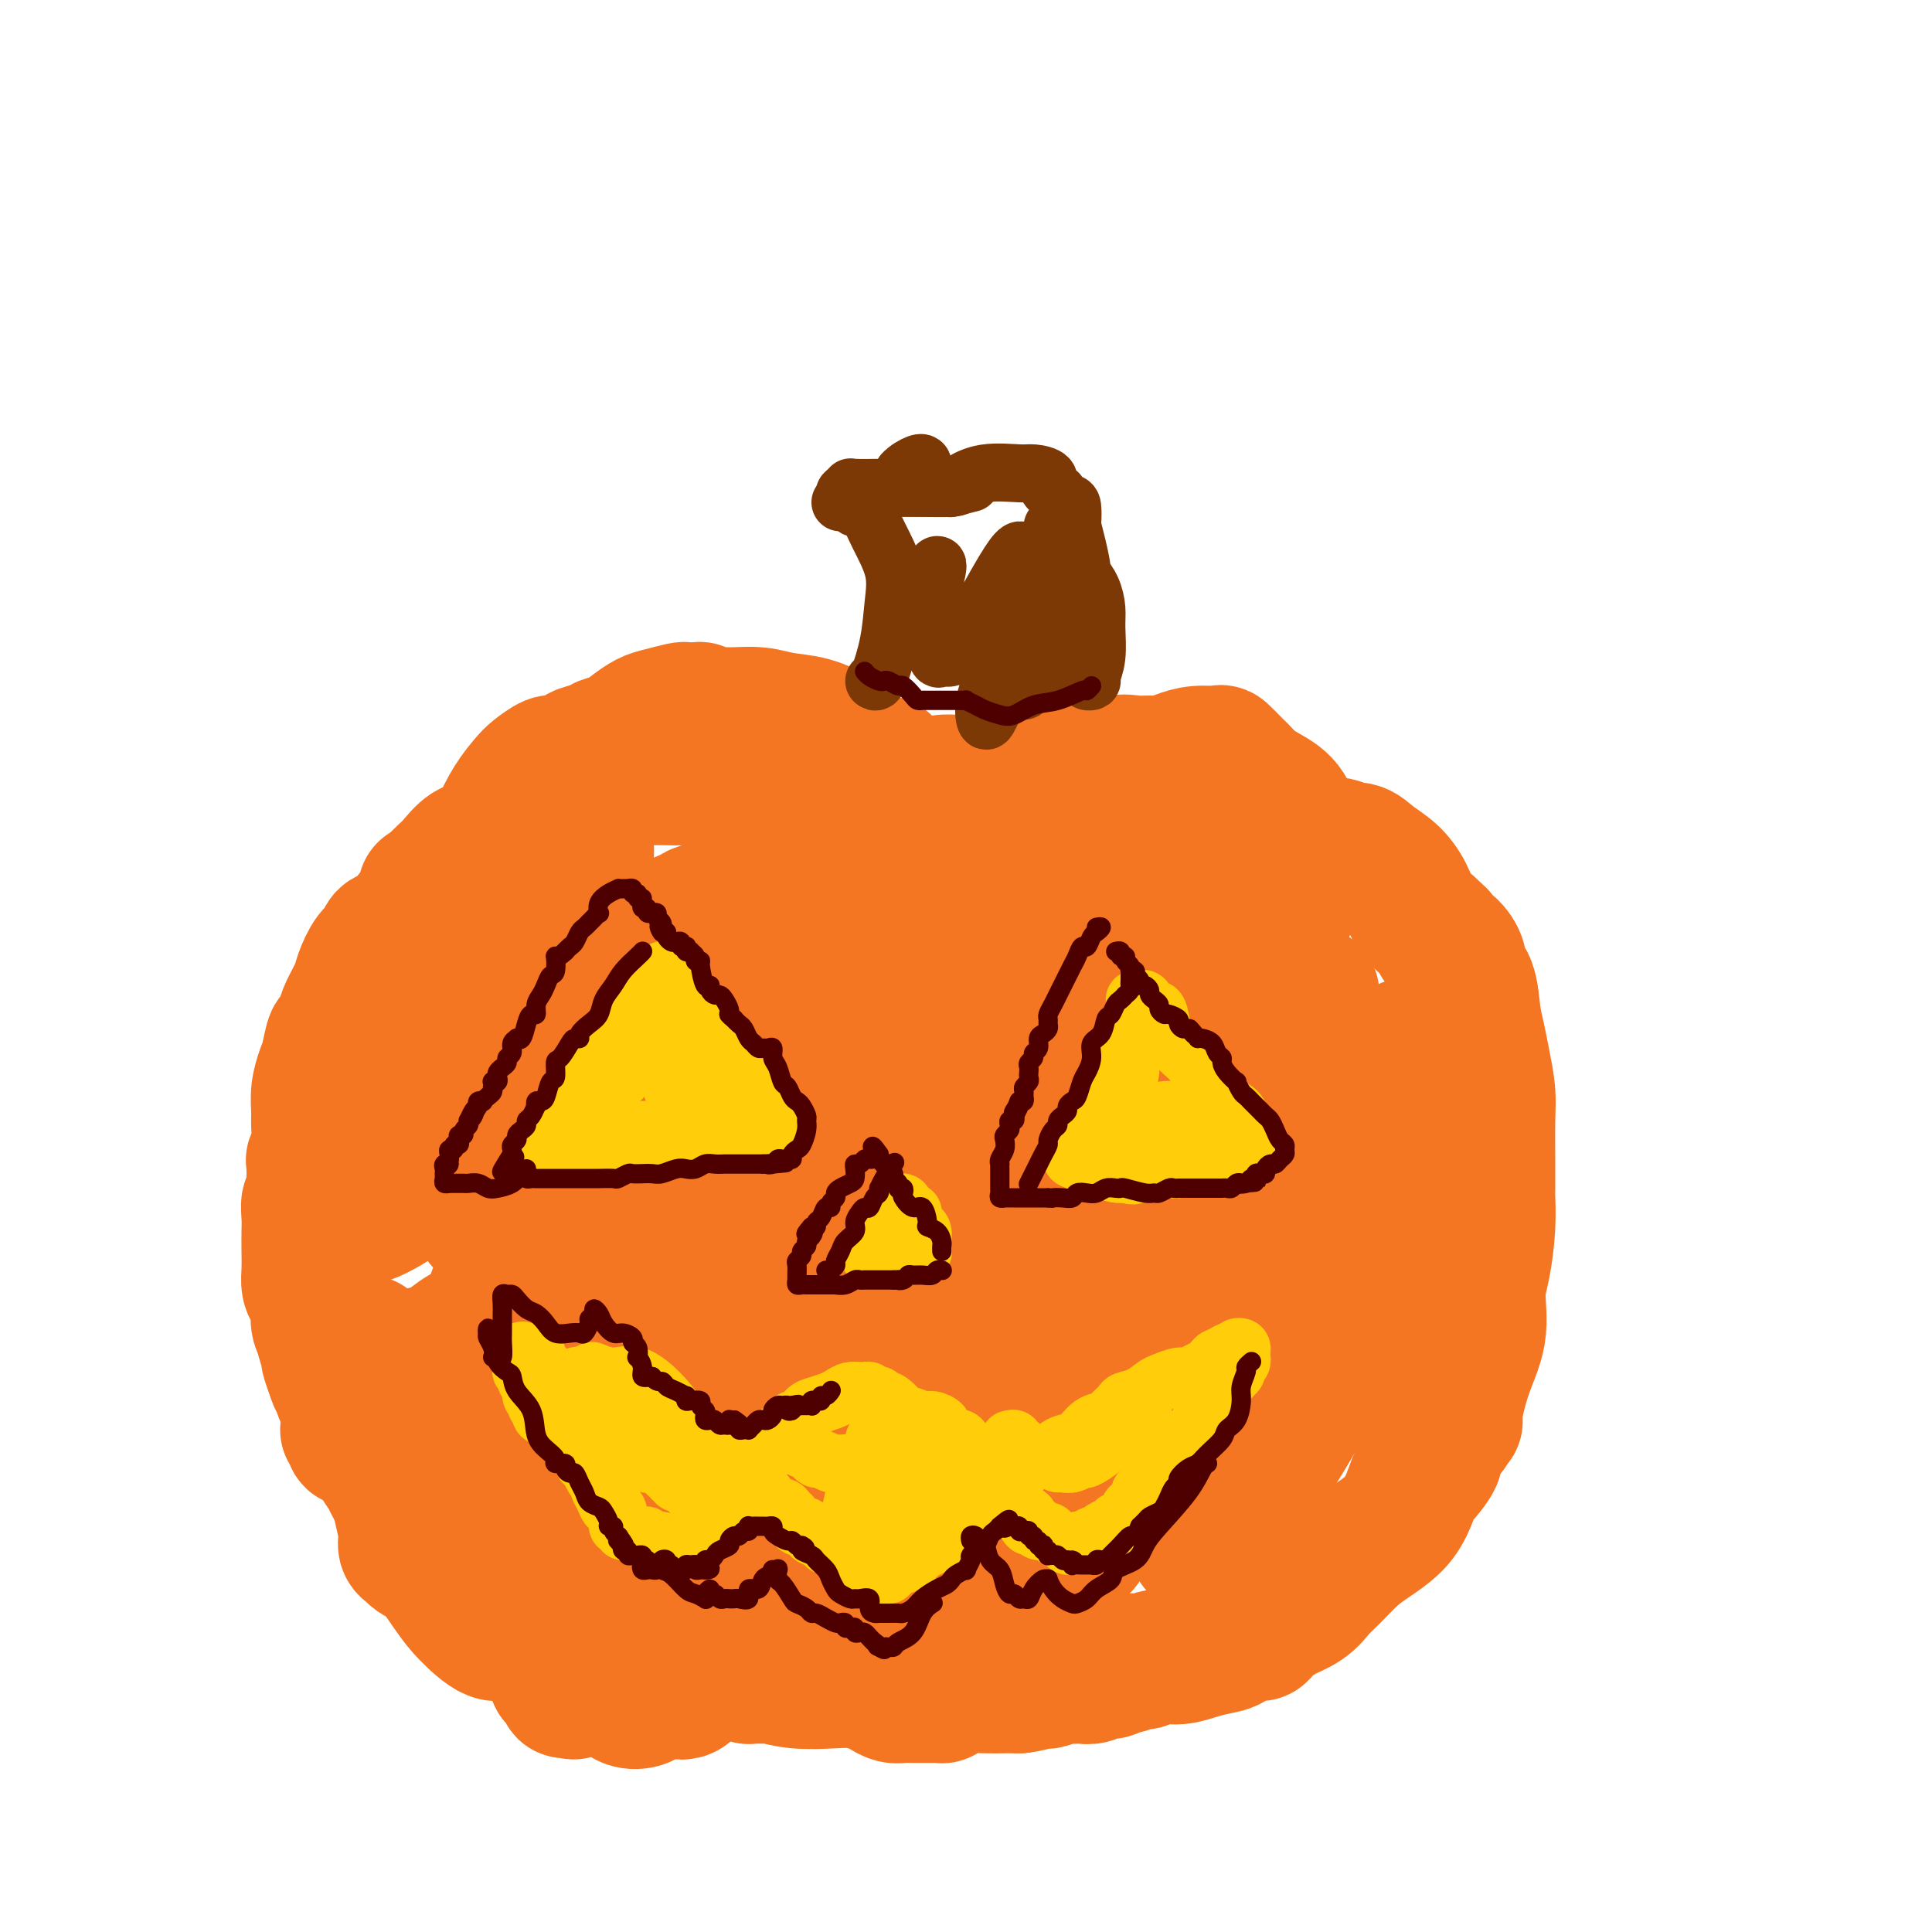 <svg viewBox='0 0 400 400' version='1.1' xmlns='http://www.w3.org/2000/svg' xmlns:xlink='http://www.w3.org/1999/xlink'><g fill='none' stroke='rgb(244,118,35)' stroke-width='28' stroke-linecap='round' stroke-linejoin='round'><path d='M170,173c-0.313,-0.303 -0.627,-0.606 -1,-1c-0.373,-0.394 -0.807,-0.879 -1,-1c-0.193,-0.121 -0.146,0.121 0,0c0.146,-0.121 0.391,-0.605 0,-1c-0.391,-0.395 -1.418,-0.702 -2,-1c-0.582,-0.298 -0.720,-0.587 -1,-1c-0.280,-0.413 -0.702,-0.951 -1,-1c-0.298,-0.049 -0.470,0.390 -1,0c-0.530,-0.390 -1.416,-1.611 -2,-2c-0.584,-0.389 -0.864,0.053 -1,0c-0.136,-0.053 -0.127,-0.602 -1,-1c-0.873,-0.398 -2.628,-0.646 -4,-1c-1.372,-0.354 -2.363,-0.813 -3,-1c-0.637,-0.187 -0.922,-0.103 -2,0c-1.078,0.103 -2.949,0.224 -4,0c-1.051,-0.224 -1.281,-0.792 -2,-1c-0.719,-0.208 -1.929,-0.057 -3,0c-1.071,0.057 -2.005,0.018 -3,0c-0.995,-0.018 -2.050,-0.017 -3,0c-0.950,0.017 -1.795,0.049 -3,0c-1.205,-0.049 -2.771,-0.177 -4,0c-1.229,0.177 -2.121,0.661 -3,1c-0.879,0.339 -1.747,0.534 -3,1c-1.253,0.466 -2.893,1.205 -4,2c-1.107,0.795 -1.682,1.647 -3,2c-1.318,0.353 -3.380,0.208 -4,0c-0.620,-0.208 0.201,-0.478 0,0c-0.201,0.478 -1.423,1.703 -2,2c-0.577,0.297 -0.510,-0.334 -1,0c-0.490,0.334 -1.537,1.632 -2,2c-0.463,0.368 -0.340,-0.193 -1,0c-0.660,0.193 -2.102,1.140 -3,2c-0.898,0.860 -1.252,1.634 -2,2c-0.748,0.366 -1.891,0.325 -3,1c-1.109,0.675 -2.183,2.066 -3,3c-0.817,0.934 -1.376,1.410 -2,2c-0.624,0.590 -1.312,1.295 -2,2'/><path d='M90,183c-3.381,2.479 -1.333,0.677 -1,1c0.333,0.323 -1.048,2.773 -2,4c-0.952,1.227 -1.476,1.233 -2,2c-0.524,0.767 -1.047,2.295 -2,3c-0.953,0.705 -2.334,0.585 -3,1c-0.666,0.415 -0.616,1.364 -1,2c-0.384,0.636 -1.202,0.959 -2,2c-0.798,1.041 -1.576,2.799 -2,4c-0.424,1.201 -0.495,1.845 -1,3c-0.505,1.155 -1.445,2.820 -2,4c-0.555,1.180 -0.726,1.876 -1,3c-0.274,1.124 -0.652,2.677 -1,3c-0.348,0.323 -0.668,-0.584 -1,0c-0.332,0.584 -0.678,2.658 -1,4c-0.322,1.342 -0.621,1.951 -1,3c-0.379,1.049 -0.837,2.537 -1,4c-0.163,1.463 -0.030,2.899 0,4c0.030,1.101 -0.045,1.865 0,3c0.045,1.135 0.208,2.641 0,4c-0.208,1.359 -0.787,2.572 -1,3c-0.213,0.428 -0.061,0.070 0,1c0.061,0.930 0.030,3.148 0,4c-0.030,0.852 -0.061,0.338 0,1c0.061,0.662 0.212,2.501 0,3c-0.212,0.499 -0.789,-0.341 -1,0c-0.211,0.341 -0.057,1.863 0,3c0.057,1.137 0.018,1.890 0,3c-0.018,1.110 -0.015,2.578 0,4c0.015,1.422 0.043,2.799 0,4c-0.043,1.201 -0.156,2.226 0,3c0.156,0.774 0.582,1.297 1,2c0.418,0.703 0.829,1.587 1,2c0.171,0.413 0.102,0.356 0,1c-0.102,0.644 -0.238,1.988 0,3c0.238,1.012 0.851,1.691 1,2c0.149,0.309 -0.166,0.248 0,1c0.166,0.752 0.814,2.318 1,3c0.186,0.682 -0.090,0.481 0,1c0.090,0.519 0.545,1.760 1,3'/><path d='M69,284c0.962,3.080 0.868,1.780 1,2c0.132,0.220 0.488,1.961 1,3c0.512,1.039 1.178,1.378 2,2c0.822,0.622 1.801,1.529 2,2c0.199,0.471 -0.383,0.505 0,1c0.383,0.495 1.729,1.450 2,2c0.271,0.550 -0.535,0.696 0,1c0.535,0.304 2.411,0.767 3,1c0.589,0.233 -0.110,0.235 0,1c0.110,0.765 1.029,2.291 2,3c0.971,0.709 1.995,0.601 3,1c1.005,0.399 1.991,1.304 3,2c1.009,0.696 2.040,1.182 3,2c0.960,0.818 1.850,1.970 3,3c1.150,1.030 2.561,1.940 4,3c1.439,1.060 2.905,2.269 5,3c2.095,0.731 4.818,0.985 6,1c1.182,0.015 0.822,-0.207 2,0c1.178,0.207 3.892,0.844 5,1c1.108,0.156 0.609,-0.168 2,0c1.391,0.168 4.672,0.829 6,1c1.328,0.171 0.704,-0.146 1,0c0.296,0.146 1.513,0.756 2,1c0.487,0.244 0.243,0.122 0,0'/><path d='M155,162c0.322,0.791 0.645,1.583 1,2c0.355,0.417 0.743,0.461 1,1c0.257,0.539 0.384,1.573 1,2c0.616,0.427 1.721,0.247 2,1c0.279,0.753 -0.270,2.440 0,3c0.270,0.560 1.358,-0.008 2,0c0.642,0.008 0.839,0.591 1,1c0.161,0.409 0.288,0.645 1,1c0.712,0.355 2.010,0.831 3,1c0.990,0.169 1.672,0.031 2,0c0.328,-0.031 0.303,0.044 1,0c0.697,-0.044 2.116,-0.208 3,0c0.884,0.208 1.233,0.788 2,1c0.767,0.212 1.954,0.057 3,0c1.046,-0.057 1.952,-0.015 3,0c1.048,0.015 2.237,0.004 3,0c0.763,-0.004 1.099,-0.001 2,0c0.901,0.001 2.368,0.000 3,0c0.632,-0.000 0.428,-0.000 1,0c0.572,0.000 1.919,-0.000 3,0c1.081,0.000 1.897,0.001 2,0c0.103,-0.001 -0.508,-0.003 0,0c0.508,0.003 2.135,0.012 3,0c0.865,-0.012 0.968,-0.046 2,0c1.032,0.046 2.991,0.170 4,0c1.009,-0.170 1.066,-0.634 2,-1c0.934,-0.366 2.744,-0.634 4,-1c1.256,-0.366 1.956,-0.830 3,-1c1.044,-0.170 2.431,-0.046 3,0c0.569,0.046 0.321,0.012 1,0c0.679,-0.012 2.285,-0.003 3,0c0.715,0.003 0.539,0.001 1,0c0.461,-0.001 1.560,-0.000 2,0c0.440,0.000 0.220,0.000 0,0'/><path d='M72,296c0.446,0.303 0.892,0.605 1,1c0.108,0.395 -0.123,0.881 0,1c0.123,0.119 0.599,-0.131 1,0c0.401,0.131 0.725,0.642 1,1c0.275,0.358 0.500,0.562 1,1c0.500,0.438 1.274,1.109 2,2c0.726,0.891 1.404,2.002 2,3c0.596,0.998 1.109,1.883 2,3c0.891,1.117 2.161,2.467 4,4c1.839,1.533 4.248,3.251 6,4c1.752,0.749 2.846,0.531 4,1c1.154,0.469 2.366,1.625 3,2c0.634,0.375 0.689,-0.031 1,0c0.311,0.031 0.879,0.498 2,1c1.121,0.502 2.796,1.038 4,2c1.204,0.962 1.936,2.351 3,3c1.064,0.649 2.460,0.558 4,1c1.540,0.442 3.224,1.418 5,2c1.776,0.582 3.646,0.769 5,1c1.354,0.231 2.194,0.506 3,1c0.806,0.494 1.580,1.207 2,2c0.420,0.793 0.488,1.666 1,2c0.512,0.334 1.470,0.131 2,0c0.530,-0.131 0.632,-0.189 1,0c0.368,0.189 1.001,0.624 2,1c0.999,0.376 2.363,0.692 3,1c0.637,0.308 0.547,0.607 1,1c0.453,0.393 1.449,0.879 2,1c0.551,0.121 0.658,-0.121 1,0c0.342,0.121 0.918,0.607 1,1c0.082,0.393 -0.332,0.694 0,1c0.332,0.306 1.409,0.618 2,1c0.591,0.382 0.698,0.834 1,1c0.302,0.166 0.801,0.048 1,0c0.199,-0.048 0.100,-0.024 0,0'/><path d='M146,342c8.533,3.979 2.865,0.927 1,0c-1.865,-0.927 0.074,0.273 1,1c0.926,0.727 0.840,0.983 1,1c0.160,0.017 0.568,-0.205 1,0c0.432,0.205 0.889,0.839 1,1c0.111,0.161 -0.124,-0.149 0,0c0.124,0.149 0.607,0.758 1,1c0.393,0.242 0.696,0.117 1,0c0.304,-0.117 0.609,-0.228 1,0c0.391,0.228 0.870,0.793 1,1c0.130,0.207 -0.088,0.054 0,0c0.088,-0.054 0.481,-0.011 1,0c0.519,0.011 1.163,-0.011 2,0c0.837,0.011 1.868,0.055 2,0c0.132,-0.055 -0.634,-0.208 0,0c0.634,0.208 2.670,0.776 5,1c2.330,0.224 4.956,0.102 7,0c2.044,-0.102 3.506,-0.185 5,0c1.494,0.185 3.019,0.638 4,1c0.981,0.362 1.418,0.633 2,1c0.582,0.367 1.308,0.830 2,1c0.692,0.170 1.350,0.045 2,0c0.650,-0.045 1.292,-0.012 2,0c0.708,0.012 1.481,0.004 2,0c0.519,-0.004 0.786,-0.004 1,0c0.214,0.004 0.377,0.011 1,0c0.623,-0.011 1.706,-0.042 2,0c0.294,0.042 -0.199,0.155 0,0c0.199,-0.155 1.092,-0.577 2,-1c0.908,-0.423 1.831,-0.845 3,-1c1.169,-0.155 2.584,-0.042 4,0c1.416,0.042 2.833,0.012 4,0c1.167,-0.012 2.083,-0.006 3,0'/><path d='M211,349c4.369,-0.537 2.290,-0.880 2,-1c-0.290,-0.120 1.207,-0.018 2,0c0.793,0.018 0.881,-0.048 1,0c0.119,0.048 0.269,0.209 1,0c0.731,-0.209 2.044,-0.787 3,-1c0.956,-0.213 1.554,-0.061 2,0c0.446,0.061 0.739,0.032 1,0c0.261,-0.032 0.488,-0.065 1,0c0.512,0.065 1.307,0.229 2,0c0.693,-0.229 1.284,-0.850 2,-1c0.716,-0.150 1.558,0.170 2,0c0.442,-0.170 0.484,-0.829 1,-1c0.516,-0.171 1.505,0.146 2,0c0.495,-0.146 0.495,-0.756 1,-1c0.505,-0.244 1.517,-0.121 2,0c0.483,0.121 0.439,0.239 1,0c0.561,-0.239 1.726,-0.836 3,-1c1.274,-0.164 2.658,0.106 4,0c1.342,-0.106 2.643,-0.589 4,-1c1.357,-0.411 2.769,-0.750 4,-1c1.231,-0.250 2.282,-0.412 3,-1c0.718,-0.588 1.105,-1.601 2,-2c0.895,-0.399 2.299,-0.182 3,0c0.701,0.182 0.698,0.331 1,0c0.302,-0.331 0.909,-1.142 2,-2c1.091,-0.858 2.664,-1.765 3,-2c0.336,-0.235 -0.567,0.201 0,0c0.567,-0.201 2.605,-1.040 4,-2c1.395,-0.960 2.148,-2.042 3,-3c0.852,-0.958 1.803,-1.794 3,-3c1.197,-1.206 2.640,-2.783 4,-4c1.360,-1.217 2.638,-2.074 4,-3c1.362,-0.926 2.808,-1.922 4,-3c1.192,-1.078 2.131,-2.237 3,-4c0.869,-1.763 1.666,-4.130 2,-5c0.334,-0.870 0.203,-0.244 1,-1c0.797,-0.756 2.522,-2.896 3,-4c0.478,-1.104 -0.292,-1.173 0,-2c0.292,-0.827 1.646,-2.414 3,-4'/><path d='M300,296c2.011,-3.117 1.039,-0.911 1,-2c-0.039,-1.089 0.855,-5.475 2,-9c1.145,-3.525 2.541,-6.188 3,-9c0.459,-2.812 -0.021,-5.771 0,-8c0.021,-2.229 0.541,-3.727 1,-6c0.459,-2.273 0.855,-5.320 1,-8c0.145,-2.680 0.039,-4.992 0,-6c-0.039,-1.008 -0.010,-0.711 0,-2c0.010,-1.289 -0.000,-4.164 0,-5c0.000,-0.836 0.011,0.367 0,-1c-0.011,-1.367 -0.045,-5.304 0,-8c0.045,-2.696 0.168,-4.150 0,-6c-0.168,-1.850 -0.627,-4.096 -1,-6c-0.373,-1.904 -0.659,-3.468 -1,-5c-0.341,-1.532 -0.738,-3.034 -1,-5c-0.262,-1.966 -0.390,-4.397 -1,-6c-0.610,-1.603 -1.704,-2.380 -2,-3c-0.296,-0.620 0.204,-1.084 0,-2c-0.204,-0.916 -1.114,-2.286 -2,-3c-0.886,-0.714 -1.750,-0.774 -2,-1c-0.250,-0.226 0.113,-0.618 0,-1c-0.113,-0.382 -0.704,-0.752 -1,-1c-0.296,-0.248 -0.299,-0.373 -1,-1c-0.701,-0.627 -2.101,-1.755 -3,-3c-0.899,-1.245 -1.296,-2.606 -2,-4c-0.704,-1.394 -1.716,-2.823 -3,-4c-1.284,-1.177 -2.841,-2.104 -4,-3c-1.159,-0.896 -1.922,-1.761 -3,-2c-1.078,-0.239 -2.472,0.148 -3,0c-0.528,-0.148 -0.191,-0.832 -1,-1c-0.809,-0.168 -2.764,0.181 -4,0c-1.236,-0.181 -1.754,-0.891 -2,-1c-0.246,-0.109 -0.220,0.382 -1,0c-0.780,-0.382 -2.365,-1.637 -3,-2c-0.635,-0.363 -0.321,0.165 -1,0c-0.679,-0.165 -2.350,-1.022 -4,-2c-1.650,-0.978 -3.277,-2.077 -5,-3c-1.723,-0.923 -3.541,-1.672 -5,-2c-1.459,-0.328 -2.560,-0.237 -4,0c-1.440,0.237 -3.220,0.618 -5,1'/><path d='M243,166c-2.480,0.468 -4.179,1.138 -6,2c-1.821,0.862 -3.763,1.917 -5,2c-1.237,0.083 -1.769,-0.807 -2,-1c-0.231,-0.193 -0.162,0.311 -1,0c-0.838,-0.311 -2.582,-1.437 -4,-2c-1.418,-0.563 -2.509,-0.564 -4,0c-1.491,0.564 -3.380,1.693 -5,3c-1.620,1.307 -2.970,2.794 -5,4c-2.030,1.206 -4.739,2.132 -6,3c-1.261,0.868 -1.075,1.676 -1,2c0.075,0.324 0.037,0.162 0,0'/><path d='M155,161c-0.027,0.030 -0.053,0.060 0,0c0.053,-0.060 0.186,-0.209 1,0c0.814,0.209 2.309,0.776 3,1c0.691,0.224 0.577,0.106 1,0c0.423,-0.106 1.383,-0.199 2,0c0.617,0.199 0.891,0.691 2,1c1.109,0.309 3.052,0.433 5,1c1.948,0.567 3.900,1.575 6,2c2.100,0.425 4.347,0.268 6,0c1.653,-0.268 2.712,-0.646 4,-1c1.288,-0.354 2.805,-0.683 4,-1c1.195,-0.317 2.069,-0.621 3,-1c0.931,-0.379 1.921,-0.834 3,-1c1.079,-0.166 2.248,-0.045 3,0c0.752,0.045 1.089,0.013 2,0c0.911,-0.013 2.398,-0.006 3,0c0.602,0.006 0.321,0.013 1,0c0.679,-0.013 2.320,-0.046 4,0c1.680,0.046 3.398,0.170 5,0c1.602,-0.170 3.086,-0.633 4,-1c0.914,-0.367 1.257,-0.638 2,-1c0.743,-0.362 1.887,-0.815 3,-1c1.113,-0.185 2.196,-0.100 3,0c0.804,0.100 1.327,0.217 2,0c0.673,-0.217 1.494,-0.768 2,-1c0.506,-0.232 0.697,-0.144 1,0c0.303,0.144 0.719,0.346 0,1c-0.719,0.654 -2.574,1.761 -4,3c-1.426,1.239 -2.423,2.610 -4,4c-1.577,1.390 -3.732,2.797 -6,4c-2.268,1.203 -4.648,2.201 -8,3c-3.352,0.799 -7.676,1.400 -12,2'/><path d='M196,175c-5.349,0.775 -8.722,0.213 -10,0c-1.278,-0.213 -0.461,-0.077 -2,0c-1.539,0.077 -5.434,0.094 -7,0c-1.566,-0.094 -0.804,-0.300 -2,-1c-1.196,-0.700 -4.352,-1.893 -7,-3c-2.648,-1.107 -4.789,-2.128 -7,-3c-2.211,-0.872 -4.494,-1.596 -6,-2c-1.506,-0.404 -2.236,-0.490 -3,-1c-0.764,-0.510 -1.564,-1.446 -2,-2c-0.436,-0.554 -0.509,-0.727 -1,-1c-0.491,-0.273 -1.399,-0.648 -2,-1c-0.601,-0.352 -0.895,-0.682 -1,-1c-0.105,-0.318 -0.021,-0.624 0,-1c0.021,-0.376 -0.020,-0.822 0,-1c0.020,-0.178 0.103,-0.088 0,0c-0.103,0.088 -0.392,0.173 -1,0c-0.608,-0.173 -1.535,-0.606 -2,-1c-0.465,-0.394 -0.466,-0.750 -1,-1c-0.534,-0.250 -1.599,-0.394 -2,-1c-0.401,-0.606 -0.138,-1.675 0,-2c0.138,-0.325 0.149,0.095 0,0c-0.149,-0.095 -0.460,-0.705 0,-1c0.460,-0.295 1.690,-0.275 2,0c0.310,0.275 -0.301,0.805 0,1c0.301,0.195 1.515,0.056 2,0c0.485,-0.056 0.243,-0.028 0,0'/><path d='M183,158c-0.437,-0.000 -0.875,-0.001 -1,0c-0.125,0.001 0.061,0.002 0,0c-0.061,-0.002 -0.370,-0.007 -1,0c-0.630,0.007 -1.581,0.027 -2,0c-0.419,-0.027 -0.305,-0.102 -1,-1c-0.695,-0.898 -2.199,-2.619 -4,-4c-1.801,-1.381 -3.899,-2.423 -6,-3c-2.101,-0.577 -4.206,-0.690 -6,-1c-1.794,-0.310 -3.279,-0.819 -5,-1c-1.721,-0.181 -3.678,-0.034 -5,0c-1.322,0.034 -2.008,-0.043 -3,0c-0.992,0.043 -2.291,0.207 -3,0c-0.709,-0.207 -0.830,-0.784 -1,-1c-0.170,-0.216 -0.391,-0.070 -1,0c-0.609,0.070 -1.608,0.063 -2,0c-0.392,-0.063 -0.176,-0.182 -1,0c-0.824,0.182 -2.686,0.665 -4,1c-1.314,0.335 -2.079,0.524 -3,1c-0.921,0.476 -1.996,1.241 -3,2c-1.004,0.759 -1.936,1.512 -3,2c-1.064,0.488 -2.260,0.709 -3,1c-0.740,0.291 -1.022,0.651 -2,1c-0.978,0.349 -2.650,0.688 -3,1c-0.350,0.312 0.623,0.596 0,1c-0.623,0.404 -2.841,0.928 -4,1c-1.159,0.072 -1.258,-0.307 -2,0c-0.742,0.307 -2.126,1.300 -3,2c-0.874,0.700 -1.239,1.105 -2,2c-0.761,0.895 -1.916,2.278 -3,4c-1.084,1.722 -2.095,3.781 -3,6c-0.905,2.219 -1.705,4.597 -2,6c-0.295,1.403 -0.084,1.829 0,2c0.084,0.171 0.042,0.085 0,0'/><path d='M221,161c0.467,0.009 0.935,0.019 1,0c0.065,-0.019 -0.272,-0.065 0,0c0.272,0.065 1.154,0.242 2,0c0.846,-0.242 1.658,-0.902 2,-1c0.342,-0.098 0.216,0.367 1,0c0.784,-0.367 2.477,-1.565 4,-2c1.523,-0.435 2.874,-0.106 4,0c1.126,0.106 2.025,-0.010 3,0c0.975,0.010 2.025,0.144 3,0c0.975,-0.144 1.876,-0.568 3,-1c1.124,-0.432 2.472,-0.873 4,-1c1.528,-0.127 3.235,0.059 4,0c0.765,-0.059 0.589,-0.364 1,0c0.411,0.364 1.410,1.395 2,2c0.590,0.605 0.770,0.782 1,1c0.230,0.218 0.510,0.477 1,1c0.490,0.523 1.189,1.310 2,2c0.811,0.690 1.734,1.281 3,2c1.266,0.719 2.875,1.564 4,3c1.125,1.436 1.764,3.464 2,5c0.236,1.536 0.067,2.582 0,3c-0.067,0.418 -0.034,0.209 0,0'/><path d='M275,288c2.926,-4.615 5.852,-9.230 7,-12c1.148,-2.770 0.517,-3.696 0,-4c-0.517,-0.304 -0.920,0.012 -1,0c-0.080,-0.012 0.165,-0.353 0,0c-0.165,0.353 -0.738,1.400 -2,4c-1.262,2.600 -3.211,6.754 -4,8c-0.789,1.246 -0.418,-0.415 -2,2c-1.582,2.415 -5.117,8.904 -9,15c-3.883,6.096 -8.112,11.797 -11,15c-2.888,3.203 -4.433,3.909 -5,4c-0.567,0.091 -0.157,-0.432 2,-4c2.157,-3.568 6.060,-10.182 10,-18c3.940,-7.818 7.916,-16.841 12,-26c4.084,-9.159 8.274,-18.454 10,-22c1.726,-3.546 0.986,-1.342 2,-5c1.014,-3.658 3.782,-13.179 5,-17c1.218,-3.821 0.887,-1.942 1,-3c0.113,-1.058 0.672,-5.051 1,-7c0.328,-1.949 0.426,-1.852 0,-1c-0.426,0.852 -1.376,2.460 -4,7c-2.624,4.540 -6.922,12.014 -12,20c-5.078,7.986 -10.936,16.486 -17,26c-6.064,9.514 -12.333,20.043 -17,27c-4.667,6.957 -7.733,10.341 -10,12c-2.267,1.659 -3.734,1.591 -4,0c-0.266,-1.591 0.669,-4.707 1,-6c0.331,-1.293 0.058,-0.763 1,-4c0.942,-3.237 3.099,-10.241 4,-13c0.901,-2.759 0.545,-1.273 2,-5c1.455,-3.727 4.721,-12.666 6,-16c1.279,-3.334 0.571,-1.061 3,-6c2.429,-4.939 7.995,-17.088 13,-27c5.005,-9.912 9.448,-17.585 12,-22c2.552,-4.415 3.211,-5.573 2,-3c-1.211,2.573 -4.294,8.875 -9,17c-4.706,8.125 -11.036,18.072 -18,29c-6.964,10.928 -14.561,22.837 -22,32c-7.439,9.163 -14.719,15.582 -22,22'/><path d='M200,307c-6.120,6.057 -10.421,10.201 -14,12c-3.579,1.799 -6.436,1.253 -8,-1c-1.564,-2.253 -1.835,-6.212 -1,-12c0.835,-5.788 2.777,-13.406 6,-21c3.223,-7.594 7.729,-15.163 12,-24c4.271,-8.837 8.309,-18.941 13,-29c4.691,-10.059 10.036,-20.071 12,-26c1.964,-5.929 0.547,-7.774 0,-9c-0.547,-1.226 -0.226,-1.834 -2,0c-1.774,1.834 -5.644,6.110 -11,12c-5.356,5.890 -12.197,13.395 -19,21c-6.803,7.605 -13.569,15.311 -20,22c-6.431,6.689 -12.528,12.361 -17,16c-4.472,3.639 -7.321,5.247 -10,6c-2.679,0.753 -5.190,0.652 -6,-1c-0.810,-1.652 0.079,-4.856 2,-10c1.921,-5.144 4.872,-12.227 8,-20c3.128,-7.773 6.431,-16.234 10,-24c3.569,-7.766 7.403,-14.836 9,-18c1.597,-3.164 0.958,-2.422 2,-5c1.042,-2.578 3.766,-8.476 5,-11c1.234,-2.524 0.980,-1.674 0,-1c-0.980,0.674 -2.686,1.172 -5,3c-2.314,1.828 -5.237,4.984 -9,9c-3.763,4.016 -8.365,8.890 -13,13c-4.635,4.110 -9.302,7.456 -13,10c-3.698,2.544 -6.428,4.285 -9,5c-2.572,0.715 -4.986,0.402 -7,0c-2.014,-0.402 -3.629,-0.894 -4,-1c-0.371,-0.106 0.501,0.173 0,-1c-0.501,-1.173 -2.377,-3.798 -3,-5c-0.623,-1.202 0.005,-0.979 0,-2c-0.005,-1.021 -0.645,-3.285 0,-7c0.645,-3.715 2.575,-8.882 3,-11c0.425,-2.118 -0.655,-1.185 1,-4c1.655,-2.815 6.044,-9.376 8,-13c1.956,-3.624 1.478,-4.312 1,-5'/><path d='M121,175c1.352,-3.876 -1.768,2.934 -5,9c-3.232,6.066 -6.575,11.389 -10,17c-3.425,5.611 -6.930,11.510 -9,16c-2.070,4.490 -2.703,7.570 -4,10c-1.297,2.430 -3.258,4.210 -4,5c-0.742,0.790 -0.267,0.592 -2,2c-1.733,1.408 -5.676,4.423 -7,6c-1.324,1.577 -0.031,1.715 -1,3c-0.969,1.285 -4.201,3.717 -6,5c-1.799,1.283 -2.166,1.418 -2,2c0.166,0.582 0.866,1.613 2,2c1.134,0.387 2.701,0.131 5,-1c2.299,-1.131 5.329,-3.137 8,-5c2.671,-1.863 4.983,-3.585 7,-5c2.017,-1.415 3.740,-2.524 4,-3c0.260,-0.476 -0.944,-0.318 0,-1c0.944,-0.682 4.035,-2.203 5,-3c0.965,-0.797 -0.196,-0.870 1,-2c1.196,-1.130 4.747,-3.317 6,-4c1.253,-0.683 0.206,0.137 2,-2c1.794,-2.137 6.430,-7.231 10,-11c3.570,-3.769 6.076,-6.213 8,-8c1.924,-1.787 3.268,-2.916 4,-3c0.732,-0.084 0.852,0.876 0,4c-0.852,3.124 -2.676,8.413 -6,15c-3.324,6.587 -8.147,14.473 -12,22c-3.853,7.527 -6.734,14.694 -9,21c-2.266,6.306 -3.916,11.750 -5,15c-1.084,3.250 -1.601,4.304 -2,5c-0.399,0.696 -0.681,1.033 -1,2c-0.319,0.967 -0.676,2.564 0,3c0.676,0.436 2.385,-0.290 5,-2c2.615,-1.710 6.134,-4.403 10,-8c3.866,-3.597 8.077,-8.098 13,-13c4.923,-4.902 10.556,-10.204 16,-15c5.444,-4.796 10.698,-9.084 15,-12c4.302,-2.916 7.651,-4.458 11,-6'/><path d='M168,235c12.287,-8.349 8.005,-1.222 7,1c-1.005,2.222 1.269,-0.462 2,1c0.731,1.462 -0.080,7.070 0,9c0.080,1.930 1.052,0.183 0,4c-1.052,3.817 -4.128,13.200 -9,22c-4.872,8.800 -11.540,17.018 -17,24c-5.460,6.982 -9.713,12.727 -12,16c-2.287,3.273 -2.609,4.073 -3,4c-0.391,-0.073 -0.853,-1.018 1,-4c1.853,-2.982 6.019,-8.002 10,-13c3.981,-4.998 7.776,-9.974 13,-16c5.224,-6.026 11.878,-13.101 18,-19c6.122,-5.899 11.713,-10.622 15,-13c3.287,-2.378 4.270,-2.409 7,-4c2.730,-1.591 7.209,-4.740 9,-6c1.791,-1.260 0.896,-0.630 0,0'/><path d='M236,237c0.835,8.146 1.671,16.293 -1,24c-2.671,7.707 -8.848,14.975 -13,21c-4.152,6.025 -6.280,10.809 -11,16c-4.720,5.191 -12.032,10.791 -16,14c-3.968,3.209 -4.591,4.026 -5,4c-0.409,-0.026 -0.604,-0.897 -1,-1c-0.396,-0.103 -0.993,0.561 0,-1c0.993,-1.561 3.575,-5.347 7,-9c3.425,-3.653 7.692,-7.173 12,-11c4.308,-3.827 8.657,-7.963 13,-11c4.343,-3.037 8.682,-4.977 13,-7c4.318,-2.023 8.616,-4.130 11,-4c2.384,0.130 2.854,2.498 2,5c-0.854,2.502 -3.033,5.139 -6,9c-2.967,3.861 -6.721,8.947 -8,11c-1.279,2.053 -0.083,1.074 -3,3c-2.917,1.926 -9.948,6.756 -13,9c-3.052,2.244 -2.124,1.903 -6,4c-3.876,2.097 -12.557,6.634 -20,10c-7.443,3.366 -13.647,5.563 -19,7c-5.353,1.437 -9.855,2.114 -13,2c-3.145,-0.114 -4.933,-1.018 -6,-3c-1.067,-1.982 -1.413,-5.043 0,-8c1.413,-2.957 4.587,-5.810 8,-9c3.413,-3.190 7.067,-6.715 11,-9c3.933,-2.285 8.144,-3.329 10,-4c1.856,-0.671 1.357,-0.970 4,-1c2.643,-0.030 8.430,0.210 11,0c2.570,-0.210 1.925,-0.868 4,0c2.075,0.868 6.872,3.262 9,4c2.128,0.738 1.589,-0.179 3,1c1.411,1.179 4.773,4.454 7,7c2.227,2.546 3.319,4.363 4,6c0.681,1.637 0.953,3.095 0,4c-0.953,0.905 -3.129,1.259 -7,2c-3.871,0.741 -9.435,1.871 -15,3'/><path d='M202,325c-6.915,1.631 -13.204,3.207 -20,4c-6.796,0.793 -14.101,0.801 -17,1c-2.899,0.199 -1.394,0.590 -4,0c-2.606,-0.590 -9.323,-2.159 -12,-3c-2.677,-0.841 -1.314,-0.954 -4,-2c-2.686,-1.046 -9.421,-3.026 -14,-5c-4.579,-1.974 -7.002,-3.940 -10,-7c-2.998,-3.060 -6.573,-7.212 -10,-10c-3.427,-2.788 -6.708,-4.212 -10,-6c-3.292,-1.788 -6.595,-3.939 -9,-6c-2.405,-2.061 -3.913,-4.030 -5,-5c-1.087,-0.970 -1.755,-0.941 -2,-1c-0.245,-0.059 -0.069,-0.208 0,-1c0.069,-0.792 0.030,-2.229 1,-3c0.970,-0.771 2.949,-0.875 4,-1c1.051,-0.125 1.174,-0.270 2,-1c0.826,-0.730 2.354,-2.043 4,-3c1.646,-0.957 3.409,-1.557 4,-2c0.591,-0.443 0.010,-0.731 0,-1c-0.010,-0.269 0.551,-0.521 1,-1c0.449,-0.479 0.788,-1.186 1,-2c0.212,-0.814 0.299,-1.736 1,-3c0.701,-1.264 2.017,-2.872 3,-5c0.983,-2.128 1.633,-4.777 2,-6c0.367,-1.223 0.451,-1.021 1,-2c0.549,-0.979 1.565,-3.140 2,-4c0.435,-0.860 0.290,-0.418 1,-1c0.710,-0.582 2.274,-2.188 3,-3c0.726,-0.812 0.612,-0.830 0,0c-0.612,0.830 -1.724,2.509 -3,5c-1.276,2.491 -2.718,5.794 -4,9c-1.282,3.206 -2.406,6.313 -3,8c-0.594,1.687 -0.658,1.952 -1,3c-0.342,1.048 -0.960,2.877 -1,5c-0.040,2.123 0.499,4.539 1,6c0.501,1.461 0.963,1.966 2,2c1.037,0.034 2.649,-0.403 4,-1c1.351,-0.597 2.441,-1.353 3,-2c0.559,-0.647 0.588,-1.185 1,-2c0.412,-0.815 1.206,-1.908 2,-3'/><path d='M116,276c1.058,-1.354 0.704,-1.237 1,-2c0.296,-0.763 1.242,-2.404 1,-3c-0.242,-0.596 -1.673,-0.146 -3,0c-1.327,0.146 -2.552,-0.012 -4,0c-1.448,0.012 -3.121,0.196 -4,0c-0.879,-0.196 -0.966,-0.770 -1,-1c-0.034,-0.230 -0.017,-0.115 0,0'/><path d='M76,278c-0.002,1.101 -0.004,2.202 0,3c0.004,0.798 0.015,1.293 0,2c-0.015,0.707 -0.057,1.626 0,2c0.057,0.374 0.214,0.203 0,1c-0.214,0.797 -0.797,2.562 -1,4c-0.203,1.438 -0.024,2.548 0,3c0.024,0.452 -0.106,0.245 0,1c0.106,0.755 0.448,2.472 1,4c0.552,1.528 1.315,2.867 2,4c0.685,1.133 1.293,2.062 2,3c0.707,0.938 1.513,1.887 2,3c0.487,1.113 0.654,2.392 1,4c0.346,1.608 0.870,3.545 1,5c0.130,1.455 -0.136,2.427 0,3c0.136,0.573 0.673,0.745 1,1c0.327,0.255 0.443,0.591 1,1c0.557,0.409 1.554,0.890 2,1c0.446,0.110 0.341,-0.152 1,0c0.659,0.152 2.081,0.716 3,1c0.919,0.284 1.333,0.286 2,1c0.667,0.714 1.586,2.139 2,3c0.414,0.861 0.321,1.158 1,2c0.679,0.842 2.129,2.230 3,3c0.871,0.770 1.162,0.921 2,1c0.838,0.079 2.223,0.087 3,0c0.777,-0.087 0.946,-0.269 1,0c0.054,0.269 -0.006,0.990 0,1c0.006,0.010 0.079,-0.690 0,-1c-0.079,-0.310 -0.308,-0.232 -1,-1c-0.692,-0.768 -1.846,-2.384 -3,-4'/><path d='M102,329c-0.918,-1.225 -1.712,-1.787 -2,-2c-0.288,-0.213 -0.071,-0.076 -1,-1c-0.929,-0.924 -3.004,-2.910 -4,-4c-0.996,-1.090 -0.914,-1.285 -2,-2c-1.086,-0.715 -3.340,-1.949 -5,-4c-1.660,-2.051 -2.724,-4.920 -3,-6c-0.276,-1.080 0.237,-0.371 0,-2c-0.237,-1.629 -1.224,-5.597 -2,-8c-0.776,-2.403 -1.342,-3.243 -2,-4c-0.658,-0.757 -1.407,-1.432 -2,-1c-0.593,0.432 -1.028,1.971 -1,3c0.028,1.029 0.521,1.548 1,3c0.479,1.452 0.943,3.836 2,6c1.057,2.164 2.706,4.109 3,5c0.294,0.891 -0.765,0.729 0,2c0.765,1.271 3.356,3.974 4,5c0.644,1.026 -0.658,0.375 0,2c0.658,1.625 3.277,5.528 5,8c1.723,2.472 2.550,3.515 4,5c1.450,1.485 3.525,3.413 5,4c1.475,0.587 2.352,-0.165 4,0c1.648,0.165 4.066,1.249 5,2c0.934,0.751 0.384,1.171 1,2c0.616,0.829 2.399,2.068 3,3c0.601,0.932 0.020,1.555 0,2c-0.020,0.445 0.520,0.710 1,1c0.480,0.290 0.899,0.604 1,1c0.101,0.396 -0.116,0.876 0,1c0.116,0.124 0.564,-0.106 1,0c0.436,0.106 0.861,0.548 1,0c0.139,-0.548 -0.008,-2.085 0,-3c0.008,-0.915 0.171,-1.207 0,-2c-0.171,-0.793 -0.677,-2.086 -1,-3c-0.323,-0.914 -0.465,-1.449 -1,-2c-0.535,-0.551 -1.463,-1.117 -2,-2c-0.537,-0.883 -0.683,-2.084 -1,-3c-0.317,-0.916 -0.805,-1.547 -1,-2c-0.195,-0.453 -0.098,-0.726 0,-1'/><path d='M113,332c-0.513,-2.516 0.705,0.195 2,2c1.295,1.805 2.669,2.705 4,4c1.331,1.295 2.620,2.984 4,5c1.380,2.016 2.852,4.357 4,6c1.148,1.643 1.972,2.588 3,3c1.028,0.412 2.259,0.293 3,0c0.741,-0.293 0.993,-0.759 1,-1c0.007,-0.241 -0.232,-0.257 0,-1c0.232,-0.743 0.934,-2.214 1,-3c0.066,-0.786 -0.506,-0.888 -1,-1c-0.494,-0.112 -0.912,-0.233 -1,0c-0.088,0.233 0.153,0.821 0,1c-0.153,0.179 -0.701,-0.051 0,0c0.701,0.051 2.651,0.385 4,1c1.349,0.615 2.098,1.512 3,2c0.902,0.488 1.956,0.566 3,-1c1.044,-1.566 2.079,-4.777 3,-8c0.921,-3.223 1.729,-6.460 2,-8c0.271,-1.540 0.005,-1.384 0,-4c-0.005,-2.616 0.250,-8.005 0,-13c-0.250,-4.995 -1.006,-9.595 -2,-15c-0.994,-5.405 -2.226,-11.614 -3,-18c-0.774,-6.386 -1.090,-12.948 -2,-20c-0.910,-7.052 -2.413,-14.593 -3,-22c-0.587,-7.407 -0.257,-14.679 0,-21c0.257,-6.321 0.441,-11.690 1,-16c0.559,-4.310 1.494,-7.561 2,-9c0.506,-1.439 0.585,-1.068 1,-2c0.415,-0.932 1.168,-3.168 2,-4c0.832,-0.832 1.745,-0.261 2,0c0.255,0.261 -0.147,0.211 0,1c0.147,0.789 0.844,2.418 1,5c0.156,2.582 -0.227,6.118 -1,10c-0.773,3.882 -1.935,8.109 -5,13c-3.065,4.891 -8.032,10.445 -13,16'/><path d='M128,234c-5.915,5.935 -14.201,12.773 -19,16c-4.799,3.227 -6.111,2.841 -7,3c-0.889,0.159 -1.353,0.861 -2,0c-0.647,-0.861 -1.475,-3.285 -2,-4c-0.525,-0.715 -0.747,0.280 0,-2c0.747,-2.280 2.465,-7.836 3,-10c0.535,-2.164 -0.111,-0.937 1,-4c1.111,-3.063 3.979,-10.417 7,-16c3.021,-5.583 6.194,-9.396 10,-13c3.806,-3.604 8.245,-6.998 14,-10c5.755,-3.002 12.827,-5.611 20,-8c7.173,-2.389 14.446,-4.557 21,-5c6.554,-0.443 12.388,0.838 17,4c4.612,3.162 8.002,8.204 9,15c0.998,6.796 -0.397,15.344 -1,19c-0.603,3.656 -0.414,2.420 -3,8c-2.586,5.580 -7.948,17.978 -10,23c-2.052,5.022 -0.793,2.669 -4,7c-3.207,4.331 -10.880,15.347 -14,20c-3.120,4.653 -1.687,2.944 -4,6c-2.313,3.056 -8.373,10.876 -12,15c-3.627,4.124 -4.820,4.550 -5,4c-0.180,-0.550 0.652,-2.077 3,-6c2.348,-3.923 6.212,-10.242 11,-17c4.788,-6.758 10.500,-13.957 16,-21c5.500,-7.043 10.790,-13.932 13,-17c2.210,-3.068 1.342,-2.317 5,-6c3.658,-3.683 11.842,-11.800 15,-15c3.158,-3.200 1.288,-1.481 4,-4c2.712,-2.519 10.004,-9.275 13,-12c2.996,-2.725 1.695,-1.419 4,-3c2.305,-1.581 8.214,-6.047 12,-8c3.786,-1.953 5.447,-1.391 6,0c0.553,1.391 -0.001,3.612 -1,7c-0.999,3.388 -2.442,7.943 -5,13c-2.558,5.057 -6.230,10.618 -10,16c-3.770,5.382 -7.640,10.587 -12,15c-4.360,4.413 -9.212,8.034 -12,10c-2.788,1.966 -3.511,2.276 -2,0c1.511,-2.276 5.255,-7.138 9,-12'/><path d='M216,242c3.214,-4.802 7.751,-10.806 13,-18c5.249,-7.194 11.212,-15.576 16,-22c4.788,-6.424 8.401,-10.889 12,-14c3.599,-3.111 7.185,-4.869 9,-5c1.815,-0.131 1.858,1.366 1,4c-0.858,2.634 -2.619,6.406 -5,11c-2.381,4.594 -5.383,10.009 -10,16c-4.617,5.991 -10.851,12.559 -13,15c-2.149,2.441 -0.215,0.754 -4,4c-3.785,3.246 -13.290,11.426 -20,17c-6.710,5.574 -10.624,8.541 -15,11c-4.376,2.459 -9.214,4.411 -14,5c-4.786,0.589 -9.520,-0.184 -14,-2c-4.480,-1.816 -8.705,-4.676 -12,-8c-3.295,-3.324 -5.658,-7.114 -7,-12c-1.342,-4.886 -1.662,-10.868 -1,-16c0.662,-5.132 2.305,-9.414 4,-12c1.695,-2.586 3.442,-3.475 4,-4c0.558,-0.525 -0.071,-0.686 1,0c1.071,0.686 3.843,2.221 5,6c1.157,3.779 0.700,9.804 -3,18c-3.700,8.196 -10.642,18.562 -17,27c-6.358,8.438 -12.131,14.946 -16,19c-3.869,4.054 -5.832,5.653 -8,7c-2.168,1.347 -4.541,2.442 -6,2c-1.459,-0.442 -2.006,-2.422 -1,-5c1.006,-2.578 3.564,-5.753 5,-7c1.436,-1.247 1.749,-0.567 4,-4c2.251,-3.433 6.440,-10.979 8,-14c1.560,-3.021 0.489,-1.518 3,-5c2.511,-3.482 8.602,-11.951 11,-15c2.398,-3.049 1.101,-0.679 4,-4c2.899,-3.321 9.994,-12.333 16,-19c6.006,-6.667 10.925,-10.987 16,-15c5.075,-4.013 10.307,-7.718 15,-10c4.693,-2.282 8.846,-3.141 13,-4'/><path d='M210,189c3.989,-0.873 7.462,-1.054 10,0c2.538,1.054 4.142,3.345 5,8c0.858,4.655 0.970,11.674 1,14c0.030,2.326 -0.021,-0.041 -1,5c-0.979,5.041 -2.886,17.489 -5,27c-2.114,9.511 -4.437,16.084 -7,23c-2.563,6.916 -5.367,14.174 -9,21c-3.633,6.826 -8.094,13.221 -12,18c-3.906,4.779 -7.256,7.942 -9,10c-1.744,2.058 -1.881,3.011 -3,3c-1.119,-0.011 -3.220,-0.987 -3,-4c0.220,-3.013 2.760,-8.061 5,-14c2.240,-5.939 4.179,-12.767 5,-15c0.821,-2.233 0.523,0.129 2,-4c1.477,-4.129 4.728,-14.748 7,-22c2.272,-7.252 3.563,-11.138 4,-13c0.437,-1.862 0.019,-1.701 1,-4c0.981,-2.299 3.362,-7.058 7,-10c3.638,-2.942 8.534,-4.068 13,-4c4.466,0.068 8.504,1.330 12,4c3.496,2.670 6.450,6.748 9,11c2.550,4.252 4.694,8.680 7,12c2.306,3.320 4.772,5.534 7,6c2.228,0.466 4.217,-0.816 6,-2c1.783,-1.184 3.358,-2.271 4,-3c0.642,-0.729 0.349,-1.100 1,-2c0.651,-0.900 2.246,-2.327 3,-3c0.754,-0.673 0.668,-0.590 1,-1c0.332,-0.410 1.082,-1.311 2,-2c0.918,-0.689 2.003,-1.164 4,-2c1.997,-0.836 4.905,-2.031 7,-3c2.095,-0.969 3.376,-1.710 5,-2c1.624,-0.290 3.590,-0.129 5,0c1.410,0.129 2.264,0.227 3,1c0.736,0.773 1.353,2.221 2,3c0.647,0.779 1.323,0.890 2,1'/><path d='M301,246c2.049,0.715 1.171,0.001 1,0c-0.171,-0.001 0.367,0.711 0,1c-0.367,0.289 -1.637,0.155 -5,3c-3.363,2.845 -8.818,8.670 -11,11c-2.182,2.330 -1.091,1.165 0,0'/></g>
<g fill='none' stroke='rgb(255,205,10)' stroke-width='12' stroke-linecap='round' stroke-linejoin='round'><path d='M146,214c-0.008,0.425 -0.016,0.849 0,1c0.016,0.151 0.056,0.028 0,0c-0.056,-0.028 -0.208,0.038 0,0c0.208,-0.038 0.775,-0.179 1,0c0.225,0.179 0.106,0.678 0,1c-0.106,0.322 -0.201,0.466 0,1c0.201,0.534 0.698,1.456 1,2c0.302,0.544 0.409,0.709 1,2c0.591,1.291 1.665,3.709 2,5c0.335,1.291 -0.069,1.457 0,2c0.069,0.543 0.610,1.465 1,2c0.390,0.535 0.627,0.683 1,1c0.373,0.317 0.882,0.803 1,1c0.118,0.197 -0.153,0.106 0,0c0.153,-0.106 0.732,-0.225 1,0c0.268,0.225 0.226,0.796 0,1c-0.226,0.204 -0.636,0.041 -1,0c-0.364,-0.041 -0.682,0.042 -1,0c-0.318,-0.042 -0.635,-0.207 -1,0c-0.365,0.207 -0.778,0.788 -1,1c-0.222,0.212 -0.252,0.057 -1,0c-0.748,-0.057 -2.214,-0.016 -3,0c-0.786,0.016 -0.893,0.008 -1,0'/><path d='M146,234c-1.887,0.309 -2.603,0.083 -3,0c-0.397,-0.083 -0.474,-0.022 -1,0c-0.526,0.022 -1.502,0.006 -2,0c-0.498,-0.006 -0.520,-0.003 -1,0c-0.480,0.003 -1.418,0.004 -2,0c-0.582,-0.004 -0.808,-0.015 -1,0c-0.192,0.015 -0.352,0.057 -1,0c-0.648,-0.057 -1.785,-0.211 -2,0c-0.215,0.211 0.492,0.789 0,1c-0.492,0.211 -2.184,0.057 -3,0c-0.816,-0.057 -0.755,-0.015 -1,0c-0.245,0.015 -0.797,0.004 -1,0c-0.203,-0.004 -0.058,-0.001 0,0c0.058,0.001 0.029,0.001 0,0'/><path d='M129,211c0.108,-0.598 0.215,-1.196 0,-1c-0.215,0.196 -0.753,1.185 -1,2c-0.247,0.815 -0.202,1.457 -1,2c-0.798,0.543 -2.438,0.987 -3,2c-0.562,1.013 -0.045,2.596 0,3c0.045,0.404 -0.382,-0.369 -1,0c-0.618,0.369 -1.426,1.881 -2,3c-0.574,1.119 -0.913,1.846 -1,2c-0.087,0.154 0.078,-0.266 0,0c-0.078,0.266 -0.399,1.218 -1,2c-0.601,0.782 -1.480,1.394 -2,2c-0.520,0.606 -0.679,1.205 -1,2c-0.321,0.795 -0.804,1.785 -1,2c-0.196,0.215 -0.105,-0.346 0,0c0.105,0.346 0.225,1.599 0,2c-0.225,0.401 -0.796,-0.051 -1,0c-0.204,0.051 -0.040,0.605 0,1c0.040,0.395 -0.044,0.632 0,1c0.044,0.368 0.216,0.866 0,1c-0.216,0.134 -0.820,-0.097 -1,0c-0.180,0.097 0.064,0.524 0,1c-0.064,0.476 -0.435,1.003 0,1c0.435,-0.003 1.675,-0.537 2,-1c0.325,-0.463 -0.264,-0.856 0,-1c0.264,-0.144 1.380,-0.038 2,0c0.620,0.038 0.743,0.009 1,0c0.257,-0.009 0.648,0.001 1,0c0.352,-0.001 0.663,-0.014 1,0c0.337,0.014 0.699,0.055 1,0c0.301,-0.055 0.543,-0.207 1,0c0.457,0.207 1.131,0.773 2,1c0.869,0.227 1.935,0.113 3,0'/><path d='M127,238c2.456,0.004 1.596,0.015 2,0c0.404,-0.015 2.072,-0.057 3,0c0.928,0.057 1.117,0.211 2,0c0.883,-0.211 2.461,-0.789 3,-1c0.539,-0.211 0.041,-0.057 0,0c-0.041,0.057 0.377,0.016 1,0c0.623,-0.016 1.451,-0.008 2,0c0.549,0.008 0.818,0.016 1,0c0.182,-0.016 0.275,-0.057 1,0c0.725,0.057 2.080,0.211 3,0c0.920,-0.211 1.403,-0.789 2,-1c0.597,-0.211 1.308,-0.057 2,0c0.692,0.057 1.365,0.015 2,0c0.635,-0.015 1.231,-0.003 2,0c0.769,0.003 1.712,-0.003 2,0c0.288,0.003 -0.078,0.015 0,0c0.078,-0.015 0.599,-0.056 1,0c0.401,0.056 0.682,0.208 1,0c0.318,-0.208 0.674,-0.777 1,-1c0.326,-0.223 0.623,-0.101 1,0c0.377,0.101 0.833,0.179 1,0c0.167,-0.179 0.046,-0.617 0,-1c-0.046,-0.383 -0.018,-0.713 0,-1c0.018,-0.287 0.026,-0.532 0,-1c-0.026,-0.468 -0.087,-1.159 0,-2c0.087,-0.841 0.322,-1.834 0,-2c-0.322,-0.166 -1.202,0.494 -2,0c-0.798,-0.494 -1.514,-2.141 -2,-3c-0.486,-0.859 -0.743,-0.929 -1,-1'/><path d='M155,224c-0.876,-0.673 -0.567,-0.356 -1,-1c-0.433,-0.644 -1.607,-2.248 -2,-3c-0.393,-0.752 -0.003,-0.650 0,-1c0.003,-0.350 -0.380,-1.150 -1,-2c-0.620,-0.850 -1.476,-1.750 -2,-2c-0.524,-0.250 -0.717,0.151 -1,0c-0.283,-0.151 -0.658,-0.855 -1,-1c-0.342,-0.145 -0.651,0.269 -1,0c-0.349,-0.269 -0.739,-1.220 -1,-2c-0.261,-0.780 -0.395,-1.389 -1,-2c-0.605,-0.611 -1.683,-1.224 -2,-2c-0.317,-0.776 0.126,-1.713 0,-2c-0.126,-0.287 -0.823,0.077 -1,0c-0.177,-0.077 0.164,-0.595 0,-1c-0.164,-0.405 -0.833,-0.696 -1,-1c-0.167,-0.304 0.166,-0.621 0,-1c-0.166,-0.379 -0.833,-0.821 -1,-1c-0.167,-0.179 0.166,-0.097 0,0c-0.166,0.097 -0.832,0.208 -1,0c-0.168,-0.208 0.162,-0.736 0,-1c-0.162,-0.264 -0.817,-0.264 -1,0c-0.183,0.264 0.105,0.793 0,1c-0.105,0.207 -0.604,0.092 -1,0c-0.396,-0.092 -0.688,-0.161 -1,0c-0.312,0.161 -0.642,0.552 -1,1c-0.358,0.448 -0.742,0.951 -1,2c-0.258,1.049 -0.389,2.642 -1,4c-0.611,1.358 -1.703,2.481 -2,3c-0.297,0.519 0.201,0.434 0,1c-0.201,0.566 -1.100,1.783 -2,3'/><path d='M128,216c-0.682,1.679 0.112,0.376 0,1c-0.112,0.624 -1.129,3.176 -2,5c-0.871,1.824 -1.597,2.921 -2,4c-0.403,1.079 -0.482,2.141 -1,3c-0.518,0.859 -1.475,1.514 -2,2c-0.525,0.486 -0.617,0.802 -1,1c-0.383,0.198 -1.055,0.278 -1,0c0.055,-0.278 0.838,-0.913 1,-1c0.162,-0.087 -0.298,0.374 0,0c0.298,-0.374 1.353,-1.585 3,-3c1.647,-1.415 3.885,-3.035 5,-4c1.115,-0.965 1.108,-1.274 2,-2c0.892,-0.726 2.684,-1.868 4,-3c1.316,-1.132 2.157,-2.253 3,-3c0.843,-0.747 1.688,-1.120 2,-1c0.312,0.120 0.090,0.732 0,1c-0.090,0.268 -0.050,0.191 0,1c0.050,0.809 0.108,2.504 0,4c-0.108,1.496 -0.382,2.791 0,4c0.382,1.209 1.419,2.331 2,3c0.581,0.669 0.705,0.887 1,1c0.295,0.113 0.759,0.123 1,0c0.241,-0.123 0.257,-0.379 0,-1c-0.257,-0.621 -0.788,-1.606 -1,-2c-0.212,-0.394 -0.106,-0.197 0,0'/><path d='M235,210c0.006,0.325 0.011,0.651 0,1c-0.011,0.349 -0.039,0.722 0,1c0.039,0.278 0.147,0.461 0,1c-0.147,0.539 -0.547,1.434 -1,2c-0.453,0.566 -0.958,0.802 -1,1c-0.042,0.198 0.378,0.356 0,1c-0.378,0.644 -1.554,1.772 -2,2c-0.446,0.228 -0.161,-0.443 0,0c0.161,0.443 0.198,2.001 0,3c-0.198,0.999 -0.631,1.438 -1,2c-0.369,0.562 -0.673,1.246 -1,2c-0.327,0.754 -0.676,1.579 -1,2c-0.324,0.421 -0.622,0.438 -1,1c-0.378,0.562 -0.836,1.670 -1,2c-0.164,0.330 -0.032,-0.116 0,0c0.032,0.116 -0.034,0.794 0,1c0.034,0.206 0.168,-0.061 0,0c-0.168,0.061 -0.637,0.450 -1,1c-0.363,0.550 -0.620,1.261 -1,2c-0.380,0.739 -0.884,1.505 -1,2c-0.116,0.495 0.155,0.720 0,1c-0.155,0.280 -0.736,0.615 -1,1c-0.264,0.385 -0.211,0.821 0,1c0.211,0.179 0.581,0.100 1,0c0.419,-0.100 0.888,-0.220 1,0c0.112,0.220 -0.132,0.781 0,1c0.132,0.219 0.640,0.097 1,0c0.360,-0.097 0.571,-0.170 1,0c0.429,0.170 1.077,0.584 2,1c0.923,0.416 2.121,0.833 3,1c0.879,0.167 1.440,0.083 2,0'/><path d='M233,243c2.025,0.757 2.088,0.150 2,0c-0.088,-0.150 -0.326,0.156 0,0c0.326,-0.156 1.217,-0.774 2,-1c0.783,-0.226 1.456,-0.060 2,0c0.544,0.060 0.957,0.012 1,0c0.043,-0.012 -0.284,0.011 0,0c0.284,-0.011 1.179,-0.055 2,0c0.821,0.055 1.568,0.211 2,0c0.432,-0.211 0.550,-0.789 1,-1c0.450,-0.211 1.234,-0.057 2,0c0.766,0.057 1.516,0.016 2,0c0.484,-0.016 0.703,-0.008 1,0c0.297,0.008 0.671,0.017 1,0c0.329,-0.017 0.613,-0.061 1,0c0.387,0.061 0.877,0.227 1,0c0.123,-0.227 -0.121,-0.846 0,-1c0.121,-0.154 0.606,0.155 1,0c0.394,-0.155 0.698,-0.776 1,-1c0.302,-0.224 0.602,-0.050 1,0c0.398,0.050 0.895,-0.024 1,0c0.105,0.024 -0.182,0.147 0,0c0.182,-0.147 0.834,-0.563 1,-1c0.166,-0.437 -0.155,-0.895 0,-1c0.155,-0.105 0.784,0.141 1,0c0.216,-0.141 0.018,-0.671 0,-1c-0.018,-0.329 0.143,-0.457 0,-1c-0.143,-0.543 -0.591,-1.501 -1,-2c-0.409,-0.499 -0.778,-0.540 -1,-1c-0.222,-0.460 -0.297,-1.340 -1,-2c-0.703,-0.660 -2.036,-1.101 -3,-2c-0.964,-0.899 -1.561,-2.257 -2,-3c-0.439,-0.743 -0.719,-0.872 -1,-1'/><path d='M250,224c-1.369,-2.235 -0.790,-0.823 -1,-1c-0.210,-0.177 -1.208,-1.942 -2,-3c-0.792,-1.058 -1.378,-1.408 -2,-2c-0.622,-0.592 -1.280,-1.424 -2,-2c-0.720,-0.576 -1.502,-0.894 -2,-2c-0.498,-1.106 -0.710,-3.000 -1,-4c-0.290,-1.000 -0.656,-1.105 -1,-1c-0.344,0.105 -0.667,0.420 -1,0c-0.333,-0.420 -0.678,-1.574 -1,-2c-0.322,-0.426 -0.622,-0.125 -1,0c-0.378,0.125 -0.833,0.074 -1,0c-0.167,-0.074 -0.045,-0.170 0,0c0.045,0.170 0.012,0.608 0,1c-0.012,0.392 -0.002,0.738 0,1c0.002,0.262 -0.004,0.438 0,1c0.004,0.562 0.017,1.509 0,2c-0.017,0.491 -0.064,0.526 0,1c0.064,0.474 0.237,1.387 0,2c-0.237,0.613 -0.886,0.924 -1,2c-0.114,1.076 0.308,2.915 0,5c-0.308,2.085 -1.345,4.416 -2,6c-0.655,1.584 -0.929,2.422 -1,3c-0.071,0.578 0.061,0.897 0,1c-0.061,0.103 -0.316,-0.011 0,0c0.316,0.011 1.202,0.146 2,0c0.798,-0.146 1.507,-0.575 2,-1c0.493,-0.425 0.769,-0.848 1,-1c0.231,-0.152 0.418,-0.033 1,0c0.582,0.033 1.559,-0.019 2,0c0.441,0.019 0.345,0.108 1,0c0.655,-0.108 2.061,-0.414 3,0c0.939,0.414 1.411,1.547 2,2c0.589,0.453 1.294,0.227 2,0'/><path d='M247,232c2.633,0.563 1.217,1.471 0,2c-1.217,0.529 -2.233,0.678 -3,1c-0.767,0.322 -1.283,0.818 -2,1c-0.717,0.182 -1.633,0.052 -2,0c-0.367,-0.052 -0.183,-0.026 0,0'/><path d='M119,285c0.470,-0.177 0.941,-0.353 1,0c0.059,0.353 -0.293,1.236 0,2c0.293,0.764 1.231,1.409 2,2c0.769,0.591 1.368,1.129 2,2c0.632,0.871 1.298,2.075 2,3c0.702,0.925 1.441,1.573 2,2c0.559,0.427 0.937,0.635 1,1c0.063,0.365 -0.191,0.886 0,1c0.191,0.114 0.825,-0.181 1,0c0.175,0.181 -0.111,0.837 0,1c0.111,0.163 0.618,-0.168 1,0c0.382,0.168 0.637,0.834 1,1c0.363,0.166 0.833,-0.167 1,0c0.167,0.167 0.030,0.833 0,1c-0.030,0.167 0.048,-0.166 0,0c-0.048,0.166 -0.220,0.829 0,1c0.220,0.171 0.834,-0.151 1,0c0.166,0.151 -0.114,0.776 0,1c0.114,0.224 0.622,0.046 1,0c0.378,-0.046 0.627,0.039 1,0c0.373,-0.039 0.870,-0.203 1,0c0.130,0.203 -0.106,0.772 0,1c0.106,0.228 0.553,0.114 1,0'/><path d='M138,304c2.874,3.183 0.559,1.641 0,1c-0.559,-0.641 0.639,-0.382 1,0c0.361,0.382 -0.114,0.887 0,1c0.114,0.113 0.819,-0.166 1,0c0.181,0.166 -0.161,0.775 0,1c0.161,0.225 0.827,0.064 1,0c0.173,-0.064 -0.146,-0.032 0,0c0.146,0.032 0.756,0.065 1,0c0.244,-0.065 0.121,-0.228 0,0c-0.121,0.228 -0.240,0.846 0,1c0.240,0.154 0.839,-0.158 1,0c0.161,0.158 -0.115,0.784 0,1c0.115,0.216 0.622,0.020 1,0c0.378,-0.020 0.629,0.136 1,0c0.371,-0.136 0.863,-0.565 1,-1c0.137,-0.435 -0.079,-0.876 0,-1c0.079,-0.124 0.454,0.070 1,0c0.546,-0.070 1.262,-0.403 2,-1c0.738,-0.597 1.496,-1.456 2,-2c0.504,-0.544 0.752,-0.772 1,-1'/><path d='M152,303c1.266,-0.863 0.931,-0.021 1,0c0.069,0.021 0.543,-0.779 1,-1c0.457,-0.221 0.896,0.138 1,0c0.104,-0.138 -0.127,-0.773 0,-1c0.127,-0.227 0.613,-0.047 1,0c0.387,0.047 0.676,-0.039 1,0c0.324,0.039 0.682,0.203 1,0c0.318,-0.203 0.596,-0.772 1,-1c0.404,-0.228 0.935,-0.114 1,0c0.065,0.114 -0.337,0.227 0,0c0.337,-0.227 1.414,-0.794 2,-1c0.586,-0.206 0.682,-0.051 1,0c0.318,0.051 0.858,-0.001 1,0c0.142,0.001 -0.116,0.057 0,0c0.116,-0.057 0.605,-0.227 1,0c0.395,0.227 0.698,0.849 1,1c0.302,0.151 0.605,-0.171 1,0c0.395,0.171 0.883,0.834 1,1c0.117,0.166 -0.136,-0.166 0,0c0.136,0.166 0.663,0.829 1,1c0.337,0.171 0.486,-0.150 1,0c0.514,0.150 1.395,0.773 2,1c0.605,0.227 0.935,0.060 1,0c0.065,-0.060 -0.136,-0.012 0,0c0.136,0.012 0.610,-0.011 1,0c0.390,0.011 0.696,0.054 1,0c0.304,-0.054 0.606,-0.207 1,0c0.394,0.207 0.879,0.774 1,1c0.121,0.226 -0.122,0.112 0,0c0.122,-0.112 0.610,-0.223 1,0c0.390,0.223 0.683,0.778 1,1c0.317,0.222 0.659,0.111 1,0'/><path d='M180,305c2.483,0.884 1.191,0.093 1,0c-0.191,-0.093 0.719,0.511 1,1c0.281,0.489 -0.066,0.862 0,1c0.066,0.138 0.543,0.041 1,0c0.457,-0.041 0.892,-0.025 1,0c0.108,0.025 -0.111,0.058 0,0c0.111,-0.058 0.551,-0.208 1,0c0.449,0.208 0.908,0.774 1,1c0.092,0.226 -0.183,0.113 0,0c0.183,-0.113 0.822,-0.228 1,0c0.178,0.228 -0.106,0.797 0,1c0.106,0.203 0.603,0.041 1,0c0.397,-0.041 0.694,0.041 1,0c0.306,-0.041 0.621,-0.203 1,0c0.379,0.203 0.823,0.772 1,1c0.177,0.228 0.089,0.114 0,0'/><path d='M212,304c-0.199,-0.015 -0.399,-0.030 -1,0c-0.601,0.030 -1.604,0.106 -2,0c-0.396,-0.106 -0.185,-0.393 -1,-1c-0.815,-0.607 -2.657,-1.535 -4,-2c-1.343,-0.465 -2.187,-0.467 -3,-1c-0.813,-0.533 -1.595,-1.596 -2,-2c-0.405,-0.404 -0.432,-0.149 -1,0c-0.568,0.149 -1.675,0.194 -2,0c-0.325,-0.194 0.132,-0.625 0,-1c-0.132,-0.375 -0.854,-0.693 -1,-1c-0.146,-0.307 0.282,-0.604 0,-1c-0.282,-0.396 -1.275,-0.892 -2,-1c-0.725,-0.108 -1.182,0.174 -2,0c-0.818,-0.174 -1.998,-0.802 -3,-1c-1.002,-0.198 -1.828,0.034 -2,0c-0.172,-0.034 0.308,-0.335 0,-1c-0.308,-0.665 -1.406,-1.694 -2,-2c-0.594,-0.306 -0.684,0.110 -1,0c-0.316,-0.110 -0.858,-0.748 -1,-1c-0.142,-0.252 0.118,-0.120 0,0c-0.118,0.120 -0.612,0.227 -1,0c-0.388,-0.227 -0.671,-0.790 -1,-1c-0.329,-0.210 -0.706,-0.067 -1,0c-0.294,0.067 -0.505,0.060 -1,0c-0.495,-0.060 -1.273,-0.172 -2,0c-0.727,0.172 -1.403,0.629 -2,1c-0.597,0.371 -1.115,0.658 -2,1c-0.885,0.342 -2.135,0.741 -3,1c-0.865,0.259 -1.344,0.379 -2,1c-0.656,0.621 -1.489,1.744 -2,2c-0.511,0.256 -0.698,-0.354 -1,0c-0.302,0.354 -0.717,1.671 -1,2c-0.283,0.329 -0.435,-0.329 -1,0c-0.565,0.329 -1.543,1.645 -2,2c-0.457,0.355 -0.392,-0.251 -1,0c-0.608,0.251 -1.888,1.357 -3,2c-1.112,0.643 -2.056,0.821 -3,1'/><path d='M153,301c-4.215,2.177 -2.254,1.120 -2,1c0.254,-0.120 -1.201,0.699 -2,1c-0.799,0.301 -0.943,0.086 -1,0c-0.057,-0.086 -0.029,-0.043 0,0'/><path d='M209,298c0.454,-0.122 0.909,-0.244 1,0c0.091,0.244 -0.181,0.854 0,1c0.181,0.146 0.816,-0.171 1,0c0.184,0.171 -0.083,0.830 0,1c0.083,0.170 0.517,-0.149 1,0c0.483,0.149 1.014,0.765 1,1c-0.014,0.235 -0.573,0.090 0,0c0.573,-0.090 2.277,-0.126 3,0c0.723,0.126 0.463,0.412 1,0c0.537,-0.412 1.869,-1.524 3,-2c1.131,-0.476 2.062,-0.316 3,-1c0.938,-0.684 1.885,-2.211 3,-3c1.115,-0.789 2.398,-0.840 3,-1c0.602,-0.160 0.521,-0.428 1,-1c0.479,-0.572 1.517,-1.448 2,-2c0.483,-0.552 0.412,-0.779 1,-1c0.588,-0.221 1.834,-0.437 3,-1c1.166,-0.563 2.252,-1.474 3,-2c0.748,-0.526 1.160,-0.666 2,-1c0.840,-0.334 2.109,-0.863 3,-1c0.891,-0.137 1.404,0.117 2,0c0.596,-0.117 1.274,-0.606 2,-1c0.726,-0.394 1.500,-0.694 2,-1c0.500,-0.306 0.725,-0.618 1,-1c0.275,-0.382 0.599,-0.834 1,-1c0.401,-0.166 0.877,-0.045 1,0c0.123,0.045 -0.108,0.013 0,0c0.108,-0.013 0.554,-0.006 1,0'/><path d='M254,281c5.830,-3.336 1.404,-1.676 0,-1c-1.404,0.676 0.212,0.367 1,0c0.788,-0.367 0.747,-0.793 1,-1c0.253,-0.207 0.801,-0.196 1,0c0.199,0.196 0.049,0.577 0,1c-0.049,0.423 0.002,0.887 0,1c-0.002,0.113 -0.057,-0.124 0,0c0.057,0.124 0.227,0.608 0,1c-0.227,0.392 -0.849,0.692 -1,1c-0.151,0.308 0.171,0.622 0,1c-0.171,0.378 -0.834,0.818 -1,1c-0.166,0.182 0.166,0.104 0,0c-0.166,-0.104 -0.829,-0.235 -1,0c-0.171,0.235 0.150,0.836 0,1c-0.150,0.164 -0.771,-0.110 -1,0c-0.229,0.110 -0.065,0.603 0,1c0.065,0.397 0.033,0.699 0,1'/><path d='M253,288c-0.858,1.411 -1.005,1.937 -1,2c0.005,0.063 0.160,-0.337 0,0c-0.160,0.337 -0.635,1.413 -1,2c-0.365,0.587 -0.619,0.686 -1,1c-0.381,0.314 -0.890,0.844 -1,1c-0.110,0.156 0.178,-0.060 0,0c-0.178,0.060 -0.821,0.397 -1,1c-0.179,0.603 0.106,1.471 0,2c-0.106,0.529 -0.602,0.720 -1,1c-0.398,0.280 -0.699,0.648 -1,1c-0.301,0.352 -0.602,0.686 -1,1c-0.398,0.314 -0.894,0.606 -1,1c-0.106,0.394 0.179,0.889 0,1c-0.179,0.111 -0.823,-0.164 -1,0c-0.177,0.164 0.111,0.765 0,1c-0.111,0.235 -0.621,0.104 -1,0c-0.379,-0.104 -0.627,-0.182 -1,0c-0.373,0.182 -0.870,0.622 -1,1c-0.130,0.378 0.106,0.693 0,1c-0.106,0.307 -0.554,0.607 -1,1c-0.446,0.393 -0.889,0.879 -1,1c-0.111,0.121 0.110,-0.122 0,0c-0.110,0.122 -0.552,0.611 -1,1c-0.448,0.389 -0.904,0.679 -1,1c-0.096,0.321 0.167,0.674 0,1c-0.167,0.326 -0.763,0.626 -1,1c-0.237,0.374 -0.115,0.822 0,1c0.115,0.178 0.223,0.086 0,0c-0.223,-0.086 -0.778,-0.168 -1,0c-0.222,0.168 -0.111,0.584 0,1'/><path d='M234,313c-2.875,4.110 -0.564,1.885 0,1c0.564,-0.885 -0.619,-0.429 -1,0c-0.381,0.429 0.041,0.833 0,1c-0.041,0.167 -0.547,0.098 -1,0c-0.453,-0.098 -0.855,-0.223 -1,0c-0.145,0.223 -0.032,0.795 0,1c0.032,0.205 -0.015,0.045 0,0c0.015,-0.045 0.092,0.026 0,0c-0.092,-0.026 -0.354,-0.150 -1,0c-0.646,0.150 -1.675,0.575 -2,1c-0.325,0.425 0.053,0.850 0,1c-0.053,0.150 -0.539,0.026 -1,0c-0.461,-0.026 -0.898,0.044 -1,0c-0.102,-0.044 0.131,-0.204 0,0c-0.131,0.204 -0.626,0.772 -1,1c-0.374,0.228 -0.625,0.114 -1,0c-0.375,-0.114 -0.873,-0.230 -1,0c-0.127,0.230 0.116,0.805 0,1c-0.116,0.195 -0.593,0.010 -1,0c-0.407,-0.010 -0.744,0.156 -1,0c-0.256,-0.156 -0.431,-0.634 -1,-1c-0.569,-0.366 -1.531,-0.620 -2,-1c-0.469,-0.380 -0.445,-0.885 -1,-1c-0.555,-0.115 -1.688,0.161 -2,0c-0.312,-0.161 0.197,-0.760 0,-1c-0.197,-0.240 -1.098,-0.120 -2,0'/><path d='M213,316c-1.284,-1.020 0.005,-1.569 0,-2c-0.005,-0.431 -1.306,-0.745 -2,-1c-0.694,-0.255 -0.781,-0.450 -1,-1c-0.219,-0.550 -0.569,-1.454 -1,-2c-0.431,-0.546 -0.942,-0.735 -1,-1c-0.058,-0.265 0.338,-0.607 0,-1c-0.338,-0.393 -1.410,-0.838 -2,-1c-0.590,-0.162 -0.697,-0.040 -1,0c-0.303,0.040 -0.803,-0.001 -1,0c-0.197,0.001 -0.090,0.045 0,0c0.090,-0.045 0.165,-0.180 0,0c-0.165,0.180 -0.570,0.674 -1,1c-0.430,0.326 -0.886,0.483 -1,1c-0.114,0.517 0.114,1.394 0,2c-0.114,0.606 -0.569,0.941 -1,1c-0.431,0.059 -0.836,-0.157 -1,0c-0.164,0.157 -0.085,0.686 0,1c0.085,0.314 0.178,0.413 0,1c-0.178,0.587 -0.626,1.664 -1,2c-0.374,0.336 -0.674,-0.067 -1,0c-0.326,0.067 -0.679,0.605 -1,1c-0.321,0.395 -0.611,0.645 -1,1c-0.389,0.355 -0.878,0.813 -1,1c-0.122,0.187 0.122,0.103 0,0c-0.122,-0.103 -0.610,-0.223 -1,0c-0.390,0.223 -0.682,0.791 -1,1c-0.318,0.209 -0.662,0.060 -1,0c-0.338,-0.060 -0.669,-0.030 -1,0'/><path d='M191,320c-2.338,2.233 -0.683,1.315 0,1c0.683,-0.315 0.394,-0.028 0,0c-0.394,0.028 -0.893,-0.202 -1,0c-0.107,0.202 0.177,0.838 0,1c-0.177,0.162 -0.817,-0.149 -1,0c-0.183,0.149 0.091,0.758 0,1c-0.091,0.242 -0.545,0.117 -1,0c-0.455,-0.117 -0.909,-0.228 -1,0c-0.091,0.228 0.183,0.793 0,1c-0.183,0.207 -0.822,0.055 -1,0c-0.178,-0.055 0.106,-0.015 0,0c-0.106,0.015 -0.602,0.004 -1,0c-0.398,-0.004 -0.699,-0.002 -1,0'/><path d='M184,324c-1.080,0.862 -0.279,1.017 0,1c0.279,-0.017 0.036,-0.204 0,0c-0.036,0.204 0.135,0.801 0,1c-0.135,0.199 -0.575,0.001 -1,0c-0.425,-0.001 -0.835,0.197 -1,0c-0.165,-0.197 -0.084,-0.788 0,-1c0.084,-0.212 0.173,-0.046 0,0c-0.173,0.046 -0.606,-0.030 -1,0c-0.394,0.030 -0.749,0.165 -1,0c-0.251,-0.165 -0.397,-0.632 -1,-1c-0.603,-0.368 -1.662,-0.638 -2,-1c-0.338,-0.362 0.046,-0.818 0,-1c-0.046,-0.182 -0.523,-0.091 -1,0'/><path d='M176,322c-1.642,-0.476 -1.748,-0.666 -2,-1c-0.252,-0.334 -0.650,-0.810 -1,-1c-0.350,-0.190 -0.653,-0.092 -1,0c-0.347,0.092 -0.737,0.179 -1,0c-0.263,-0.179 -0.399,-0.623 -1,-1c-0.601,-0.377 -1.667,-0.688 -2,-1c-0.333,-0.312 0.065,-0.626 0,-1c-0.065,-0.374 -0.595,-0.807 -1,-1c-0.405,-0.193 -0.685,-0.146 -1,0c-0.315,0.146 -0.667,0.393 -1,0c-0.333,-0.393 -0.649,-1.424 -1,-2c-0.351,-0.576 -0.738,-0.697 -1,-1c-0.262,-0.303 -0.399,-0.788 -1,-1c-0.601,-0.212 -1.667,-0.151 -2,0c-0.333,0.151 0.066,0.390 0,0c-0.066,-0.390 -0.596,-1.411 -1,-2c-0.404,-0.589 -0.683,-0.746 -1,-1c-0.317,-0.254 -0.673,-0.604 -1,-1c-0.327,-0.396 -0.627,-0.838 -1,-1c-0.373,-0.162 -0.821,-0.044 -1,0c-0.179,0.044 -0.089,0.015 0,0c0.089,-0.015 0.178,-0.016 0,0c-0.178,0.016 -0.621,0.050 -1,0c-0.379,-0.050 -0.693,-0.183 -1,0c-0.307,0.183 -0.607,0.682 -1,1c-0.393,0.318 -0.878,0.456 -1,1c-0.122,0.544 0.121,1.492 0,2c-0.121,0.508 -0.606,0.574 -1,1c-0.394,0.426 -0.697,1.213 -1,2'/><path d='M149,314c-1.266,1.548 -0.931,1.917 -1,2c-0.069,0.083 -0.543,-0.118 -1,0c-0.457,0.118 -0.896,0.557 -1,1c-0.104,0.443 0.126,0.889 0,1c-0.126,0.111 -0.607,-0.115 -1,0c-0.393,0.115 -0.696,0.570 -1,1c-0.304,0.430 -0.607,0.834 -1,1c-0.393,0.166 -0.875,0.093 -1,0c-0.125,-0.093 0.107,-0.207 0,0c-0.107,0.207 -0.553,0.735 -1,1c-0.447,0.265 -0.895,0.268 -1,0c-0.105,-0.268 0.131,-0.808 0,-1c-0.131,-0.192 -0.630,-0.036 -1,0c-0.370,0.036 -0.610,-0.047 -1,0c-0.390,0.047 -0.931,0.222 -1,0c-0.069,-0.222 0.333,-0.843 0,-1c-0.333,-0.157 -1.402,0.150 -2,0c-0.598,-0.150 -0.725,-0.757 -1,-1c-0.275,-0.243 -0.700,-0.122 -1,0c-0.300,0.122 -0.476,0.243 -1,0c-0.524,-0.243 -1.394,-0.852 -2,-1c-0.606,-0.148 -0.946,0.164 -1,0c-0.054,-0.164 0.179,-0.805 0,-1c-0.179,-0.195 -0.769,0.054 -1,0c-0.231,-0.054 -0.103,-0.413 0,-1c0.103,-0.587 0.181,-1.404 0,-2c-0.181,-0.596 -0.622,-0.972 -1,-1c-0.378,-0.028 -0.692,0.291 -1,0c-0.308,-0.291 -0.608,-1.191 -1,-2c-0.392,-0.809 -0.875,-1.525 -1,-2c-0.125,-0.475 0.107,-0.707 0,-1c-0.107,-0.293 -0.554,-0.646 -1,-1'/><path d='M123,306c-1.248,-2.091 -0.870,-1.817 -1,-2c-0.130,-0.183 -0.770,-0.821 -1,-1c-0.230,-0.179 -0.050,0.102 0,0c0.050,-0.102 -0.028,-0.587 0,-1c0.028,-0.413 0.164,-0.754 0,-1c-0.164,-0.246 -0.626,-0.398 -1,-1c-0.374,-0.602 -0.660,-1.654 -1,-2c-0.340,-0.346 -0.734,0.013 -1,0c-0.266,-0.013 -0.405,-0.399 -1,-1c-0.595,-0.601 -1.647,-1.418 -2,-2c-0.353,-0.582 -0.008,-0.929 0,-1c0.008,-0.071 -0.323,0.136 -1,0c-0.677,-0.136 -1.702,-0.613 -2,-1c-0.298,-0.387 0.131,-0.685 0,-1c-0.131,-0.315 -0.824,-0.647 -1,-1c-0.176,-0.353 0.163,-0.725 0,-1c-0.163,-0.275 -0.829,-0.451 -1,-1c-0.171,-0.549 0.151,-1.472 0,-2c-0.151,-0.528 -0.776,-0.663 -1,-1c-0.224,-0.337 -0.046,-0.878 0,-1c0.046,-0.122 -0.040,0.175 0,0c0.040,-0.175 0.207,-0.821 0,-1c-0.207,-0.179 -0.787,0.110 -1,0c-0.213,-0.110 -0.057,-0.617 0,-1c0.057,-0.383 0.015,-0.642 0,-1c-0.015,-0.358 -0.004,-0.817 0,-1c0.004,-0.183 0.002,-0.092 0,0'/><path d='M108,281c-0.438,-2.088 0.468,-1.309 1,-1c0.532,0.309 0.689,0.149 1,0c0.311,-0.149 0.774,-0.287 1,0c0.226,0.287 0.214,1.000 0,1c-0.214,-0.000 -0.631,-0.713 0,0c0.631,0.713 2.310,2.854 3,4c0.690,1.146 0.392,1.299 1,2c0.608,0.701 2.122,1.951 3,4c0.878,2.049 1.121,4.898 2,7c0.879,2.102 2.394,3.458 3,4c0.606,0.542 0.303,0.271 0,0'/><path d='M180,307c0.090,-0.106 0.180,-0.213 0,0c-0.180,0.213 -0.632,0.745 -1,1c-0.368,0.255 -0.654,0.235 -1,0c-0.346,-0.235 -0.752,-0.683 -1,-1c-0.248,-0.317 -0.338,-0.503 0,-1c0.338,-0.497 1.106,-1.306 2,-2c0.894,-0.694 1.916,-1.273 3,-2c1.084,-0.727 2.231,-1.602 3,-2c0.769,-0.398 1.159,-0.318 2,0c0.841,0.318 2.133,0.875 3,2c0.867,1.125 1.308,2.819 2,5c0.692,2.181 1.635,4.849 2,6c0.365,1.151 0.152,0.786 0,2c-0.152,1.214 -0.241,4.007 -1,5c-0.759,0.993 -2.187,0.186 -4,0c-1.813,-0.186 -4.012,0.251 -6,0c-1.988,-0.251 -3.765,-1.188 -5,-2c-1.235,-0.812 -1.927,-1.500 -2,-3c-0.073,-1.500 0.473,-3.813 1,-6c0.527,-2.187 1.034,-4.249 1,-5c-0.034,-0.751 -0.610,-0.190 0,-1c0.610,-0.810 2.404,-2.991 3,-4c0.596,-1.009 -0.008,-0.847 0,-1c0.008,-0.153 0.629,-0.621 1,-1c0.371,-0.379 0.493,-0.668 1,-1c0.507,-0.332 1.398,-0.706 2,-1c0.602,-0.294 0.915,-0.507 1,0c0.085,0.507 -0.058,1.734 0,3c0.058,1.266 0.317,2.570 0,4c-0.317,1.430 -1.209,2.985 -2,4c-0.791,1.015 -1.480,1.488 -2,2c-0.520,0.512 -0.871,1.061 -1,1c-0.129,-0.061 -0.037,-0.732 0,-1c0.037,-0.268 0.018,-0.134 0,0'/><path d='M235,298c0.265,-0.603 0.529,-1.206 1,-2c0.471,-0.794 1.148,-1.779 1,-2c-0.148,-0.221 -1.123,0.321 -2,1c-0.877,0.679 -1.657,1.496 -2,2c-0.343,0.504 -0.248,0.694 -1,1c-0.752,0.306 -2.351,0.727 -3,1c-0.649,0.273 -0.348,0.399 -1,1c-0.652,0.601 -2.255,1.678 -3,2c-0.745,0.322 -0.630,-0.110 -1,0c-0.370,0.110 -1.223,0.761 -2,1c-0.777,0.239 -1.476,0.064 -2,0c-0.524,-0.064 -0.872,-0.017 -1,0c-0.128,0.017 -0.037,0.005 0,0c0.037,-0.005 0.018,-0.002 0,0'/><path d='M189,251c0.022,0.336 0.044,0.671 0,1c-0.044,0.329 -0.155,0.651 0,1c0.155,0.349 0.577,0.724 1,1c0.423,0.276 0.846,0.453 1,1c0.154,0.547 0.037,1.464 0,2c-0.037,0.536 0.005,0.690 0,1c-0.005,0.310 -0.058,0.778 0,1c0.058,0.222 0.225,0.200 0,0c-0.225,-0.200 -0.844,-0.579 -1,-1c-0.156,-0.421 0.151,-0.883 0,-1c-0.151,-0.117 -0.761,0.112 -1,0c-0.239,-0.112 -0.106,-0.563 0,-1c0.106,-0.437 0.186,-0.859 0,-1c-0.186,-0.141 -0.638,-0.002 -1,0c-0.362,0.002 -0.634,-0.133 -1,0c-0.366,0.133 -0.826,0.534 -1,1c-0.174,0.466 -0.061,0.997 0,1c0.061,0.003 0.069,-0.521 0,-1c-0.069,-0.479 -0.214,-0.912 0,-1c0.214,-0.088 0.788,0.169 1,0c0.212,-0.169 0.060,-0.762 0,-1c-0.060,-0.238 -0.030,-0.119 0,0'/><path d='M186,256c0.023,0.342 0.047,0.684 0,1c-0.047,0.316 -0.164,0.608 0,1c0.164,0.392 0.608,0.886 0,1c-0.608,0.114 -2.269,-0.150 -3,0c-0.731,0.150 -0.533,0.714 -1,1c-0.467,0.286 -1.601,0.295 -2,0c-0.399,-0.295 -0.065,-0.892 0,-1c0.065,-0.108 -0.139,0.274 0,0c0.139,-0.274 0.619,-1.205 1,-2c0.381,-0.795 0.661,-1.456 1,-2c0.339,-0.544 0.735,-0.972 1,-1c0.265,-0.028 0.398,0.342 1,0c0.602,-0.342 1.674,-1.398 2,-2c0.326,-0.602 -0.095,-0.750 0,-1c0.095,-0.250 0.706,-0.603 1,-1c0.294,-0.397 0.271,-0.838 0,-1c-0.271,-0.162 -0.792,-0.046 -1,0c-0.208,0.046 -0.104,0.023 0,0'/><path d='M128,299c0.113,-0.466 0.226,-0.933 0,-1c-0.226,-0.067 -0.791,0.265 -1,0c-0.209,-0.265 -0.060,-1.129 0,-2c0.060,-0.871 0.033,-1.751 0,-2c-0.033,-0.249 -0.071,0.133 0,0c0.071,-0.133 0.251,-0.782 0,-1c-0.251,-0.218 -0.935,-0.004 -1,0c-0.065,0.004 0.487,-0.202 1,0c0.513,0.202 0.986,0.813 1,1c0.014,0.187 -0.430,-0.048 0,0c0.430,0.048 1.733,0.380 3,1c1.267,0.620 2.498,1.529 4,2c1.502,0.471 3.277,0.503 5,1c1.723,0.497 3.396,1.458 5,2c1.604,0.542 3.139,0.663 4,1c0.861,0.337 1.047,0.889 1,1c-0.047,0.111 -0.329,-0.220 -1,-1c-0.671,-0.780 -1.732,-2.008 -3,-3c-1.268,-0.992 -2.743,-1.748 -4,-3c-1.257,-1.252 -2.295,-3.001 -4,-5c-1.705,-1.999 -4.075,-4.247 -6,-5c-1.925,-0.753 -3.403,-0.010 -5,0c-1.597,0.010 -3.313,-0.711 -4,-1c-0.687,-0.289 -0.343,-0.144 0,0'/></g>
<g fill='none' stroke='rgb(124,56,5)' stroke-width='12' stroke-linecap='round' stroke-linejoin='round'><path d='M215,139c0.311,-0.231 0.623,-0.462 1,-1c0.377,-0.538 0.820,-1.383 1,-2c0.180,-0.617 0.097,-1.005 0,-2c-0.097,-0.995 -0.208,-2.596 0,-3c0.208,-0.404 0.735,0.389 1,0c0.265,-0.389 0.268,-1.961 0,-3c-0.268,-1.039 -0.807,-1.545 -1,-1c-0.193,0.545 -0.039,2.139 0,3c0.039,0.861 -0.036,0.987 0,2c0.036,1.013 0.182,2.913 0,4c-0.182,1.087 -0.694,1.362 -1,2c-0.306,0.638 -0.408,1.638 -1,2c-0.592,0.362 -1.675,0.085 -2,0c-0.325,-0.085 0.109,0.020 0,0c-0.109,-0.020 -0.759,-0.165 -1,0c-0.241,0.165 -0.073,0.642 0,1c0.073,0.358 0.050,0.598 0,1c-0.050,0.402 -0.127,0.967 0,1c0.127,0.033 0.457,-0.465 1,-1c0.543,-0.535 1.300,-1.105 2,-3c0.700,-1.895 1.343,-5.113 2,-8c0.657,-2.887 1.329,-5.444 2,-8'/><path d='M219,123c1.325,-4.375 1.137,-5.314 1,-6c-0.137,-0.686 -0.221,-1.120 0,-3c0.221,-1.880 0.749,-5.208 1,-7c0.251,-1.792 0.225,-2.049 0,-2c-0.225,0.049 -0.649,0.406 -1,1c-0.351,0.594 -0.630,1.427 -1,2c-0.370,0.573 -0.831,0.885 -1,1c-0.169,0.115 -0.045,0.031 0,0c0.045,-0.031 0.013,-0.009 0,0c-0.013,0.009 -0.006,0.004 0,0'/><path d='M225,140c-0.121,0.414 -0.243,0.827 0,1c0.243,0.173 0.850,0.105 1,0c0.150,-0.105 -0.158,-0.247 0,-1c0.158,-0.753 0.782,-2.118 1,-4c0.218,-1.882 0.030,-4.283 0,-6c-0.030,-1.717 0.097,-2.752 0,-4c-0.097,-1.248 -0.418,-2.709 -1,-4c-0.582,-1.291 -1.425,-2.411 -2,-3c-0.575,-0.589 -0.882,-0.645 -1,-1c-0.118,-0.355 -0.046,-1.008 0,-1c0.046,0.008 0.065,0.676 0,1c-0.065,0.324 -0.213,0.304 0,1c0.213,0.696 0.786,2.109 1,3c0.214,0.891 0.068,1.261 0,1c-0.068,-0.261 -0.057,-1.153 0,-2c0.057,-0.847 0.159,-1.649 0,-3c-0.159,-1.351 -0.580,-3.251 -1,-5c-0.420,-1.749 -0.839,-3.347 -1,-4c-0.161,-0.653 -0.065,-0.360 0,-1c0.065,-0.640 0.100,-2.212 0,-3c-0.100,-0.788 -0.336,-0.792 -1,-1c-0.664,-0.208 -1.757,-0.620 -2,-1c-0.243,-0.380 0.364,-0.728 0,-1c-0.364,-0.272 -1.699,-0.467 -2,-1c-0.301,-0.533 0.430,-1.404 0,-2c-0.430,-0.596 -2.022,-0.916 -3,-1c-0.978,-0.084 -1.342,0.069 -3,0c-1.658,-0.069 -4.610,-0.358 -7,0c-2.390,0.358 -4.220,1.365 -5,2c-0.780,0.635 -0.511,0.900 -2,1c-1.489,0.100 -4.736,0.035 -7,0c-2.264,-0.035 -3.545,-0.040 -4,0c-0.455,0.040 -0.084,0.126 0,0c0.084,-0.126 -0.119,-0.465 0,-1c0.119,-0.535 0.559,-1.268 1,-2'/><path d='M187,98c0.774,-0.917 2.208,-1.708 3,-2c0.792,-0.292 0.940,-0.083 1,0c0.060,0.083 0.030,0.042 0,0'/><path d='M201,100c-1.712,0.423 -3.424,0.845 -4,1c-0.576,0.155 -0.015,0.042 -1,0c-0.985,-0.042 -3.517,-0.012 -6,0c-2.483,0.012 -4.918,0.007 -6,0c-1.082,-0.007 -0.812,-0.016 -2,0c-1.188,0.016 -3.834,0.056 -5,0c-1.166,-0.056 -0.852,-0.207 -1,0c-0.148,0.207 -0.756,0.774 -1,1c-0.244,0.226 -0.122,0.113 0,0'/><path d='M181,141c0.221,0.171 0.442,0.342 1,-1c0.558,-1.342 1.454,-4.197 2,-7c0.546,-2.803 0.742,-5.553 1,-8c0.258,-2.447 0.577,-4.589 0,-7c-0.577,-2.411 -2.049,-5.090 -3,-7c-0.951,-1.910 -1.382,-3.052 -2,-4c-0.618,-0.948 -1.422,-1.704 -2,-2c-0.578,-0.296 -0.929,-0.132 -1,0c-0.071,0.132 0.138,0.231 0,0c-0.138,-0.231 -0.625,-0.794 -1,-1c-0.375,-0.206 -0.639,-0.055 -1,0c-0.361,0.055 -0.817,0.016 -1,0c-0.183,-0.016 -0.091,-0.008 0,0'/><path d='M208,124c0.060,3.881 0.119,7.762 0,11c-0.119,3.238 -0.417,5.832 -1,8c-0.583,2.168 -1.449,3.909 -2,5c-0.551,1.091 -0.785,1.530 -1,1c-0.215,-0.530 -0.409,-2.030 0,-4c0.409,-1.970 1.423,-4.410 2,-5c0.577,-0.590 0.719,0.668 1,-1c0.281,-1.668 0.703,-6.263 1,-8c0.297,-1.737 0.470,-0.615 1,-2c0.530,-1.385 1.416,-5.276 2,-8c0.584,-2.724 0.867,-4.283 1,-5c0.133,-0.717 0.118,-0.594 0,-1c-0.118,-0.406 -0.339,-1.341 -1,-1c-0.661,0.341 -1.764,1.957 -3,4c-1.236,2.043 -2.607,4.513 -4,7c-1.393,2.487 -2.808,4.991 -4,7c-1.192,2.009 -2.162,3.524 -3,4c-0.838,0.476 -1.545,-0.086 -2,0c-0.455,0.086 -0.659,0.819 -1,0c-0.341,-0.819 -0.820,-3.190 -1,-4c-0.180,-0.810 -0.062,-0.059 0,-1c0.062,-0.941 0.069,-3.572 0,-5c-0.069,-1.428 -0.214,-1.651 0,-3c0.214,-1.349 0.788,-3.825 1,-5c0.212,-1.175 0.060,-1.050 0,-1c-0.060,0.050 -0.030,0.025 0,0'/></g>
<g fill='none' stroke='rgb(78,0,0)' stroke-width='4' stroke-linecap='round' stroke-linejoin='round'><path d='M226,142c-0.428,0.479 -0.856,0.959 -1,1c-0.144,0.041 -0.005,-0.356 -1,0c-0.995,0.356 -3.124,1.465 -5,2c-1.876,0.535 -3.499,0.494 -5,1c-1.501,0.506 -2.879,1.557 -4,2c-1.121,0.443 -1.983,0.276 -3,0c-1.017,-0.276 -2.189,-0.662 -3,-1c-0.811,-0.338 -1.263,-0.626 -2,-1c-0.737,-0.374 -1.761,-0.832 -2,-1c-0.239,-0.168 0.307,-0.045 0,0c-0.307,0.045 -1.466,0.012 -2,0c-0.534,-0.012 -0.444,-0.003 -1,0c-0.556,0.003 -1.760,0.001 -2,0c-0.240,-0.001 0.484,-0.002 0,0c-0.484,0.002 -2.175,0.007 -3,0c-0.825,-0.007 -0.783,-0.025 -1,0c-0.217,0.025 -0.692,0.094 -1,0c-0.308,-0.094 -0.450,-0.351 -1,-1c-0.550,-0.649 -1.508,-1.690 -2,-2c-0.492,-0.310 -0.516,0.110 -1,0c-0.484,-0.110 -1.426,-0.751 -2,-1c-0.574,-0.249 -0.781,-0.105 -1,0c-0.219,0.105 -0.450,0.173 -1,0c-0.550,-0.173 -1.417,-0.585 -2,-1c-0.583,-0.415 -0.881,-0.833 -1,-1c-0.119,-0.167 -0.060,-0.084 0,0'/><path d='M133,197c0.034,-0.042 0.069,-0.083 0,0c-0.069,0.083 -0.241,0.291 -1,1c-0.759,0.709 -2.104,1.919 -3,3c-0.896,1.081 -1.344,2.033 -2,3c-0.656,0.967 -1.520,1.947 -2,3c-0.480,1.053 -0.577,2.177 -1,3c-0.423,0.823 -1.173,1.346 -2,2c-0.827,0.654 -1.731,1.440 -2,2c-0.269,0.560 0.096,0.893 0,1c-0.096,0.107 -0.652,-0.013 -1,0c-0.348,0.013 -0.489,0.158 -1,1c-0.511,0.842 -1.394,2.379 -2,3c-0.606,0.621 -0.936,0.324 -1,1c-0.064,0.676 0.137,2.324 0,3c-0.137,0.676 -0.611,0.382 -1,1c-0.389,0.618 -0.692,2.150 -1,3c-0.308,0.850 -0.621,1.019 -1,1c-0.379,-0.019 -0.823,-0.226 -1,0c-0.177,0.226 -0.085,0.887 0,1c0.085,0.113 0.164,-0.321 0,0c-0.164,0.321 -0.570,1.395 -1,2c-0.430,0.605 -0.885,0.739 -1,1c-0.115,0.261 0.109,0.647 0,1c-0.109,0.353 -0.551,0.672 -1,1c-0.449,0.328 -0.905,0.665 -1,1c-0.095,0.335 0.170,0.667 0,1c-0.170,0.333 -0.777,0.667 -1,1c-0.223,0.333 -0.064,0.667 0,1c0.064,0.333 0.032,0.667 0,1'/><path d='M106,239c-4.175,6.660 -1.112,2.309 0,1c1.112,-1.309 0.273,0.424 0,1c-0.273,0.576 0.021,-0.003 0,0c-0.021,0.003 -0.355,0.589 0,1c0.355,0.411 1.400,0.646 2,1c0.600,0.354 0.756,0.827 1,1c0.244,0.173 0.575,0.046 1,0c0.425,-0.046 0.943,-0.012 1,0c0.057,0.012 -0.348,0.003 0,0c0.348,-0.003 1.449,-0.001 3,0c1.551,0.001 3.552,0.001 5,0c1.448,-0.001 2.343,-0.004 3,0c0.657,0.004 1.078,0.015 2,0c0.922,-0.015 2.346,-0.057 3,0c0.654,0.057 0.538,0.211 1,0c0.462,-0.211 1.503,-0.789 2,-1c0.497,-0.211 0.450,-0.056 1,0c0.550,0.056 1.698,0.011 2,0c0.302,-0.011 -0.243,0.011 0,0c0.243,-0.011 1.272,-0.054 2,0c0.728,0.054 1.154,0.207 2,0c0.846,-0.207 2.113,-0.773 3,-1c0.887,-0.227 1.393,-0.113 2,0c0.607,0.113 1.315,0.227 2,0c0.685,-0.227 1.348,-0.793 2,-1c0.652,-0.207 1.292,-0.056 2,0c0.708,0.056 1.485,0.015 2,0c0.515,-0.015 0.767,-0.004 1,0c0.233,0.004 0.446,0.001 1,0c0.554,-0.001 1.447,-0.000 2,0c0.553,0.000 0.764,0.000 1,0c0.236,-0.000 0.496,-0.000 1,0c0.504,0.000 1.252,0.000 2,0'/><path d='M158,241c8.046,-0.480 3.661,-0.181 2,0c-1.661,0.181 -0.599,0.246 0,0c0.599,-0.246 0.734,-0.801 1,-1c0.266,-0.199 0.663,-0.043 1,0c0.337,0.043 0.615,-0.028 1,0c0.385,0.028 0.878,0.156 1,0c0.122,-0.156 -0.125,-0.595 0,-1c0.125,-0.405 0.623,-0.776 1,-1c0.377,-0.224 0.634,-0.301 1,-1c0.366,-0.699 0.841,-2.019 1,-3c0.159,-0.981 0.001,-1.624 0,-2c-0.001,-0.376 0.154,-0.486 0,-1c-0.154,-0.514 -0.619,-1.431 -1,-2c-0.381,-0.569 -0.679,-0.789 -1,-1c-0.321,-0.211 -0.664,-0.412 -1,-1c-0.336,-0.588 -0.664,-1.563 -1,-2c-0.336,-0.437 -0.682,-0.338 -1,-1c-0.318,-0.662 -0.610,-2.087 -1,-3c-0.390,-0.913 -0.878,-1.316 -1,-2c-0.122,-0.684 0.122,-1.651 0,-2c-0.122,-0.349 -0.610,-0.081 -1,0c-0.390,0.081 -0.682,-0.023 -1,0c-0.318,0.023 -0.663,0.175 -1,0c-0.337,-0.175 -0.668,-0.677 -1,-1c-0.332,-0.323 -0.666,-0.468 -1,-1c-0.334,-0.532 -0.667,-1.451 -1,-2c-0.333,-0.549 -0.667,-0.728 -1,-1c-0.333,-0.272 -0.667,-0.636 -1,-1'/><path d='M152,211c-1.461,-1.163 -1.112,-1.072 -1,-1c0.112,0.072 -0.011,0.125 0,0c0.011,-0.125 0.157,-0.428 0,-1c-0.157,-0.572 -0.616,-1.412 -1,-2c-0.384,-0.588 -0.694,-0.924 -1,-1c-0.306,-0.076 -0.608,0.109 -1,0c-0.392,-0.109 -0.875,-0.513 -1,-1c-0.125,-0.487 0.106,-1.058 0,-1c-0.106,0.058 -0.549,0.745 -1,0c-0.451,-0.745 -0.909,-2.921 -1,-4c-0.091,-1.079 0.187,-1.060 0,-1c-0.187,0.060 -0.838,0.161 -1,0c-0.162,-0.161 0.167,-0.583 0,-1c-0.167,-0.417 -0.828,-0.830 -1,-1c-0.172,-0.170 0.146,-0.097 0,0c-0.146,0.097 -0.756,0.218 -1,0c-0.244,-0.218 -0.121,-0.777 0,-1c0.121,-0.223 0.240,-0.112 0,0c-0.240,0.112 -0.839,0.223 -1,0c-0.161,-0.223 0.114,-0.781 0,-1c-0.114,-0.219 -0.618,-0.100 -1,0c-0.382,0.100 -0.641,0.181 -1,0c-0.359,-0.181 -0.817,-0.623 -1,-1c-0.183,-0.377 -0.092,-0.688 0,-1'/><path d='M138,193c-2.394,-2.720 -1.377,-0.521 -1,0c0.377,0.521 0.116,-0.635 0,-1c-0.116,-0.365 -0.088,0.060 0,0c0.088,-0.060 0.235,-0.605 0,-1c-0.235,-0.395 -0.852,-0.641 -1,-1c-0.148,-0.359 0.171,-0.832 0,-1c-0.171,-0.168 -0.834,-0.030 -1,0c-0.166,0.030 0.166,-0.048 0,0c-0.166,0.048 -0.829,0.223 -1,0c-0.171,-0.223 0.150,-0.843 0,-1c-0.150,-0.157 -0.771,0.150 -1,0c-0.229,-0.150 -0.065,-0.757 0,-1c0.065,-0.243 0.033,-0.121 0,0'/><path d='M133,187c-0.708,-1.172 0.022,-1.102 0,-1c-0.022,0.102 -0.794,0.238 -1,0c-0.206,-0.238 0.156,-0.848 0,-1c-0.156,-0.152 -0.829,0.155 -1,0c-0.171,-0.155 0.160,-0.774 0,-1c-0.160,-0.226 -0.812,-0.061 -1,0c-0.188,0.061 0.088,0.019 0,0c-0.088,-0.019 -0.539,-0.014 -1,0c-0.461,0.014 -0.933,0.036 -1,0c-0.067,-0.036 0.270,-0.130 0,0c-0.270,0.130 -1.147,0.483 -2,1c-0.853,0.517 -1.682,1.199 -2,2c-0.318,0.801 -0.127,1.720 0,2c0.127,0.280 0.189,-0.081 0,0c-0.189,0.081 -0.628,0.603 -1,1c-0.372,0.397 -0.677,0.670 -1,1c-0.323,0.330 -0.664,0.718 -1,1c-0.336,0.282 -0.667,0.457 -1,1c-0.333,0.543 -0.666,1.454 -1,2c-0.334,0.546 -0.667,0.727 -1,1c-0.333,0.273 -0.667,0.636 -1,1'/><path d='M117,197c-2.167,2.065 -2.086,0.727 -2,1c0.086,0.273 0.177,2.155 0,3c-0.177,0.845 -0.621,0.651 -1,1c-0.379,0.349 -0.693,1.241 -1,2c-0.307,0.759 -0.607,1.385 -1,2c-0.393,0.615 -0.878,1.220 -1,2c-0.122,0.780 0.121,1.736 0,2c-0.121,0.264 -0.606,-0.164 -1,0c-0.394,0.164 -0.698,0.922 -1,2c-0.302,1.078 -0.602,2.478 -1,3c-0.398,0.522 -0.895,0.167 -1,0c-0.105,-0.167 0.183,-0.147 0,0c-0.183,0.147 -0.836,0.421 -1,1c-0.164,0.579 0.163,1.465 0,2c-0.163,0.535 -0.814,0.721 -1,1c-0.186,0.279 0.095,0.653 0,1c-0.095,0.347 -0.565,0.668 -1,1c-0.435,0.332 -0.835,0.676 -1,1c-0.165,0.324 -0.097,0.627 0,1c0.097,0.373 0.222,0.817 0,1c-0.222,0.183 -0.791,0.105 -1,0c-0.209,-0.105 -0.059,-0.235 0,0c0.059,0.235 0.026,0.837 0,1c-0.026,0.163 -0.044,-0.114 0,0c0.044,0.114 0.152,0.618 0,1c-0.152,0.382 -0.563,0.641 -1,1c-0.437,0.359 -0.901,0.818 -1,1c-0.099,0.182 0.166,0.087 0,0c-0.166,-0.087 -0.762,-0.168 -1,0c-0.238,0.168 -0.119,0.584 0,1'/><path d='M99,229c-3.027,5.132 -1.596,1.963 -1,1c0.596,-0.963 0.357,0.281 0,1c-0.357,0.719 -0.832,0.913 -1,1c-0.168,0.087 -0.030,0.066 0,0c0.030,-0.066 -0.048,-0.176 0,0c0.048,0.176 0.223,0.638 0,1c-0.223,0.362 -0.843,0.623 -1,1c-0.157,0.377 0.150,0.871 0,1c-0.150,0.129 -0.757,-0.105 -1,0c-0.243,0.105 -0.121,0.549 0,1c0.121,0.451 0.243,0.908 0,1c-0.243,0.092 -0.850,-0.183 -1,0c-0.150,0.183 0.156,0.822 0,1c-0.156,0.178 -0.773,-0.106 -1,0c-0.227,0.106 -0.065,0.602 0,1c0.065,0.398 0.032,0.699 0,1'/><path d='M93,240c-0.867,1.941 -0.036,1.293 0,1c0.036,-0.293 -0.723,-0.233 -1,0c-0.277,0.233 -0.070,0.637 0,1c0.070,0.363 0.004,0.686 0,1c-0.004,0.314 0.053,0.620 0,1c-0.053,0.380 -0.218,0.834 0,1c0.218,0.166 0.817,0.045 1,0c0.183,-0.045 -0.050,-0.013 0,0c0.050,0.013 0.384,0.007 1,0c0.616,-0.007 1.515,-0.015 2,0c0.485,0.015 0.556,0.055 1,0c0.444,-0.055 1.260,-0.203 2,0c0.740,0.203 1.403,0.758 2,1c0.597,0.242 1.127,0.170 2,0c0.873,-0.170 2.090,-0.437 3,-1c0.910,-0.563 1.514,-1.421 2,-2c0.486,-0.579 0.853,-0.880 1,-1c0.147,-0.120 0.073,-0.060 0,0'/><path d='M195,259c-0.001,-0.026 -0.002,-0.052 0,0c0.002,0.052 0.007,0.182 0,0c-0.007,-0.182 -0.026,-0.676 0,-1c0.026,-0.324 0.096,-0.477 0,-1c-0.096,-0.523 -0.357,-1.417 -1,-2c-0.643,-0.583 -1.668,-0.857 -2,-1c-0.332,-0.143 0.030,-0.157 0,-1c-0.030,-0.843 -0.452,-2.517 -1,-3c-0.548,-0.483 -1.222,0.224 -2,0c-0.778,-0.224 -1.659,-1.380 -2,-2c-0.341,-0.620 -0.143,-0.705 0,-1c0.143,-0.295 0.230,-0.800 0,-1c-0.230,-0.200 -0.779,-0.095 -1,0c-0.221,0.095 -0.116,0.180 0,0c0.116,-0.180 0.242,-0.626 0,-1c-0.242,-0.374 -0.854,-0.675 -1,-1c-0.146,-0.325 0.172,-0.675 0,-1c-0.172,-0.325 -0.834,-0.626 -1,-1c-0.166,-0.374 0.166,-0.822 0,-1c-0.166,-0.178 -0.829,-0.086 -1,0c-0.171,0.086 0.150,0.167 0,0c-0.150,-0.167 -0.771,-0.584 -1,-1c-0.229,-0.416 -0.065,-0.833 0,-1c0.065,-0.167 0.033,-0.083 0,0'/><path d='M182,239c-2.190,-3.159 -1.165,-1.057 -1,0c0.165,1.057 -0.530,1.070 -1,1c-0.470,-0.070 -0.714,-0.222 -1,0c-0.286,0.222 -0.615,0.819 -1,1c-0.385,0.181 -0.828,-0.054 -1,0c-0.172,0.054 -0.075,0.396 0,1c0.075,0.604 0.126,1.471 0,2c-0.126,0.529 -0.430,0.719 -1,1c-0.570,0.281 -1.406,0.654 -2,1c-0.594,0.346 -0.947,0.665 -1,1c-0.053,0.335 0.193,0.685 0,1c-0.193,0.315 -0.826,0.595 -1,1c-0.174,0.405 0.112,0.935 0,1c-0.112,0.065 -0.621,-0.336 -1,0c-0.379,0.336 -0.627,1.410 -1,2c-0.373,0.590 -0.870,0.697 -1,1c-0.130,0.303 0.106,0.801 0,1c-0.106,0.199 -0.553,0.100 -1,0'/><path d='M168,254c-2.183,2.499 -0.642,1.247 0,1c0.642,-0.247 0.383,0.511 0,1c-0.383,0.489 -0.891,0.709 -1,1c-0.109,0.291 0.181,0.654 0,1c-0.181,0.346 -0.833,0.674 -1,1c-0.167,0.326 0.152,0.650 0,1c-0.152,0.350 -0.773,0.724 -1,1c-0.227,0.276 -0.058,0.452 0,1c0.058,0.548 0.004,1.467 0,2c-0.004,0.533 0.040,0.679 0,1c-0.040,0.321 -0.166,0.818 0,1c0.166,0.182 0.624,0.049 1,0c0.376,-0.049 0.669,-0.013 1,0c0.331,0.013 0.700,0.003 1,0c0.300,-0.003 0.531,0.000 1,0c0.469,-0.000 1.176,-0.004 2,0c0.824,0.004 1.765,0.015 2,0c0.235,-0.015 -0.236,-0.057 0,0c0.236,0.057 1.180,0.211 2,0c0.820,-0.211 1.516,-0.789 2,-1c0.484,-0.211 0.756,-0.057 1,0c0.244,0.057 0.461,0.015 1,0c0.539,-0.015 1.401,-0.004 2,0c0.599,0.004 0.934,0.001 1,0c0.066,-0.001 -0.137,-0.000 0,0c0.137,0.000 0.614,0.000 1,0c0.386,-0.000 0.682,-0.000 1,0c0.318,0.000 0.659,0.000 1,0'/><path d='M185,265c2.964,-0.171 1.374,-0.099 1,0c-0.374,0.099 0.467,0.224 1,0c0.533,-0.224 0.758,-0.796 1,-1c0.242,-0.204 0.499,-0.041 1,0c0.501,0.041 1.244,-0.042 2,0c0.756,0.042 1.523,0.207 2,0c0.477,-0.207 0.664,-0.788 1,-1c0.336,-0.212 0.821,-0.057 1,0c0.179,0.057 0.051,0.016 0,0c-0.051,-0.016 -0.026,-0.008 0,0'/><path d='M171,263c0.455,-0.026 0.910,-0.051 1,0c0.090,0.051 -0.184,0.180 0,0c0.184,-0.180 0.828,-0.667 1,-1c0.172,-0.333 -0.126,-0.512 0,-1c0.126,-0.488 0.678,-1.286 1,-2c0.322,-0.714 0.415,-1.344 1,-2c0.585,-0.656 1.662,-1.337 2,-2c0.338,-0.663 -0.064,-1.309 0,-2c0.064,-0.691 0.595,-1.428 1,-2c0.405,-0.572 0.683,-0.981 1,-1c0.317,-0.019 0.673,0.350 1,0c0.327,-0.350 0.625,-1.419 1,-2c0.375,-0.581 0.826,-0.675 1,-1c0.174,-0.325 0.072,-0.883 0,-1c-0.072,-0.117 -0.112,0.206 0,0c0.112,-0.206 0.376,-0.940 1,-2c0.624,-1.060 1.607,-2.446 2,-3c0.393,-0.554 0.197,-0.277 0,0'/><path d='M227,192c0.512,-0.100 1.024,-0.200 1,0c-0.024,0.200 -0.584,0.701 -1,1c-0.416,0.299 -0.689,0.397 -1,1c-0.311,0.603 -0.662,1.711 -1,2c-0.338,0.289 -0.664,-0.239 -1,0c-0.336,0.239 -0.681,1.247 -1,2c-0.319,0.753 -0.610,1.251 -1,2c-0.390,0.749 -0.878,1.747 -1,2c-0.122,0.253 0.121,-0.241 0,0c-0.121,0.241 -0.607,1.216 -1,2c-0.393,0.784 -0.694,1.376 -1,2c-0.306,0.624 -0.617,1.280 -1,2c-0.383,0.720 -0.837,1.502 -1,2c-0.163,0.498 -0.034,0.710 0,1c0.034,0.290 -0.028,0.659 0,1c0.028,0.341 0.147,0.655 0,1c-0.147,0.345 -0.560,0.722 -1,1c-0.440,0.278 -0.906,0.456 -1,1c-0.094,0.544 0.185,1.455 0,2c-0.185,0.545 -0.834,0.723 -1,1c-0.166,0.277 0.151,0.651 0,1c-0.151,0.349 -0.772,0.671 -1,1c-0.228,0.329 -0.065,0.666 0,1c0.065,0.334 0.032,0.667 0,1c-0.032,0.333 -0.061,0.666 0,1c0.061,0.334 0.213,0.667 0,1c-0.213,0.333 -0.792,0.664 -1,1c-0.208,0.336 -0.045,0.678 0,1c0.045,0.322 -0.026,0.625 0,1c0.026,0.375 0.150,0.821 0,1c-0.150,0.179 -0.575,0.089 -1,0'/><path d='M211,228c-2.416,5.747 -0.455,2.113 0,1c0.455,-1.113 -0.596,0.293 -1,1c-0.404,0.707 -0.160,0.714 0,1c0.160,0.286 0.235,0.850 0,1c-0.235,0.150 -0.781,-0.115 -1,0c-0.219,0.115 -0.110,0.611 0,1c0.110,0.389 0.222,0.671 0,1c-0.222,0.329 -0.777,0.705 -1,1c-0.223,0.295 -0.112,0.509 0,1c0.112,0.491 0.226,1.259 0,2c-0.226,0.741 -0.793,1.456 -1,2c-0.207,0.544 -0.056,0.918 0,1c0.056,0.082 0.015,-0.128 0,0c-0.015,0.128 -0.004,0.594 0,1c0.004,0.406 0.001,0.753 0,1c-0.001,0.247 -0.002,0.396 0,1c0.002,0.604 0.005,1.664 0,2c-0.005,0.336 -0.017,-0.054 0,0c0.017,0.054 0.064,0.550 0,1c-0.064,0.450 -0.239,0.853 0,1c0.239,0.147 0.893,0.040 1,0c0.107,-0.040 -0.333,-0.011 0,0c0.333,0.011 1.440,0.003 2,0c0.560,-0.003 0.573,-0.001 1,0c0.427,0.001 1.269,0.000 2,0c0.731,-0.000 1.352,-0.000 2,0c0.648,0.000 1.324,0.000 2,0'/><path d='M217,248c1.682,0.159 0.887,0.056 1,0c0.113,-0.056 1.132,-0.067 2,0c0.868,0.067 1.583,0.210 2,0c0.417,-0.210 0.535,-0.774 1,-1c0.465,-0.226 1.277,-0.113 2,0c0.723,0.113 1.357,0.225 2,0c0.643,-0.225 1.296,-0.789 2,-1c0.704,-0.211 1.460,-0.071 2,0c0.540,0.071 0.865,0.073 1,0c0.135,-0.073 0.081,-0.219 1,0c0.919,0.219 2.809,0.805 4,1c1.191,0.195 1.681,-0.000 2,0c0.319,0.000 0.467,0.196 1,0c0.533,-0.196 1.452,-0.785 2,-1c0.548,-0.215 0.724,-0.058 1,0c0.276,0.058 0.652,0.015 1,0c0.348,-0.015 0.667,-0.004 1,0c0.333,0.004 0.681,0.001 1,0c0.319,-0.001 0.610,-0.000 1,0c0.390,0.000 0.878,0.000 1,0c0.122,-0.000 -0.122,-0.000 0,0c0.122,0.000 0.611,-0.000 1,0c0.389,0.000 0.678,0.000 1,0c0.322,-0.000 0.678,-0.000 1,0c0.322,0.000 0.611,0.001 1,0c0.389,-0.001 0.878,-0.004 1,0c0.122,0.004 -0.122,0.015 0,0c0.122,-0.015 0.610,-0.056 1,0c0.390,0.056 0.682,0.207 1,0c0.318,-0.207 0.662,-0.774 1,-1c0.338,-0.226 0.669,-0.113 1,0'/><path d='M257,245c6.139,-0.482 1.487,-0.185 0,0c-1.487,0.185 0.193,0.260 1,0c0.807,-0.260 0.742,-0.853 1,-1c0.258,-0.147 0.839,0.154 1,0c0.161,-0.154 -0.097,-0.763 0,-1c0.097,-0.237 0.551,-0.101 1,0c0.449,0.101 0.894,0.168 1,0c0.106,-0.168 -0.125,-0.570 0,-1c0.125,-0.430 0.608,-0.889 1,-1c0.392,-0.111 0.694,0.125 1,0c0.306,-0.125 0.615,-0.610 1,-1c0.385,-0.390 0.846,-0.685 1,-1c0.154,-0.315 -0.000,-0.652 0,-1c0.000,-0.348 0.155,-0.709 0,-1c-0.155,-0.291 -0.619,-0.512 -1,-1c-0.381,-0.488 -0.679,-1.244 -1,-2c-0.321,-0.756 -0.663,-1.512 -1,-2c-0.337,-0.488 -0.668,-0.709 -1,-1c-0.332,-0.291 -0.666,-0.654 -1,-1c-0.334,-0.346 -0.668,-0.675 -1,-1c-0.332,-0.325 -0.662,-0.646 -1,-1c-0.338,-0.354 -0.686,-0.742 -1,-1c-0.314,-0.258 -0.596,-0.387 -1,-1c-0.404,-0.613 -0.930,-1.708 -1,-2c-0.070,-0.292 0.318,0.221 0,0c-0.318,-0.221 -1.341,-1.176 -2,-2c-0.659,-0.824 -0.954,-1.517 -1,-2c-0.046,-0.483 0.156,-0.757 0,-1c-0.156,-0.243 -0.671,-0.457 -1,-1c-0.329,-0.543 -0.473,-1.415 -1,-2c-0.527,-0.585 -1.436,-0.881 -2,-1c-0.564,-0.119 -0.782,-0.059 -1,0'/><path d='M248,215c-2.962,-3.566 -1.366,-1.480 -1,-1c0.366,0.480 -0.497,-0.646 -1,-1c-0.503,-0.354 -0.645,0.064 -1,0c-0.355,-0.064 -0.922,-0.608 -1,-1c-0.078,-0.392 0.334,-0.630 0,-1c-0.334,-0.370 -1.413,-0.873 -2,-1c-0.587,-0.127 -0.683,0.121 -1,0c-0.317,-0.121 -0.855,-0.609 -1,-1c-0.145,-0.391 0.102,-0.683 0,-1c-0.102,-0.317 -0.553,-0.659 -1,-1c-0.447,-0.341 -0.889,-0.683 -1,-1c-0.111,-0.317 0.110,-0.611 0,-1c-0.110,-0.389 -0.551,-0.875 -1,-1c-0.449,-0.125 -0.905,0.111 -1,0c-0.095,-0.111 0.172,-0.570 0,-1c-0.172,-0.430 -0.782,-0.832 -1,-1c-0.218,-0.168 -0.043,-0.101 0,0c0.043,0.101 -0.045,0.234 0,0c0.045,-0.234 0.223,-0.837 0,-1c-0.223,-0.163 -0.849,0.115 -1,0c-0.151,-0.115 0.171,-0.623 0,-1c-0.171,-0.377 -0.834,-0.623 -1,-1c-0.166,-0.377 0.165,-0.886 0,-1c-0.165,-0.114 -0.828,0.165 -1,0c-0.172,-0.165 0.146,-0.775 0,-1c-0.146,-0.225 -0.756,-0.064 -1,0c-0.244,0.064 -0.122,0.032 0,0'/><path d='M234,202c0.009,0.331 0.017,0.662 0,1c-0.017,0.338 -0.060,0.682 0,1c0.060,0.318 0.223,0.609 0,1c-0.223,0.391 -0.833,0.883 -1,1c-0.167,0.117 0.110,-0.139 0,0c-0.110,0.139 -0.605,0.674 -1,1c-0.395,0.326 -0.688,0.443 -1,1c-0.312,0.557 -0.643,1.555 -1,2c-0.357,0.445 -0.740,0.336 -1,1c-0.260,0.664 -0.398,2.102 -1,3c-0.602,0.898 -1.667,1.256 -2,2c-0.333,0.744 0.066,1.873 0,3c-0.066,1.127 -0.596,2.252 -1,3c-0.404,0.748 -0.682,1.117 -1,2c-0.318,0.883 -0.676,2.278 -1,3c-0.324,0.722 -0.612,0.771 -1,1c-0.388,0.229 -0.874,0.639 -1,1c-0.126,0.361 0.107,0.673 0,1c-0.107,0.327 -0.554,0.669 -1,1c-0.446,0.331 -0.889,0.651 -1,1c-0.111,0.349 0.111,0.726 0,1c-0.111,0.274 -0.556,0.446 -1,1c-0.444,0.554 -0.889,1.492 -1,2c-0.111,0.508 0.111,0.587 0,1c-0.111,0.413 -0.555,1.162 -1,2c-0.445,0.838 -0.890,1.766 -1,2c-0.110,0.234 0.115,-0.226 0,0c-0.115,0.226 -0.569,1.138 -1,2c-0.431,0.862 -0.837,1.675 -1,2c-0.163,0.325 -0.081,0.163 0,0'/><path d='M102,276c0.113,-0.037 0.225,-0.074 0,0c-0.225,0.074 -0.789,0.260 -1,0c-0.211,-0.260 -0.069,-0.964 0,-1c0.069,-0.036 0.063,0.596 0,1c-0.063,0.404 -0.185,0.579 0,1c0.185,0.421 0.677,1.088 1,2c0.323,0.912 0.475,2.069 1,3c0.525,0.931 1.421,1.635 2,2c0.579,0.365 0.840,0.391 1,1c0.160,0.609 0.219,1.802 1,3c0.781,1.198 2.284,2.402 3,4c0.716,1.598 0.644,3.590 1,5c0.356,1.410 1.138,2.237 2,3c0.862,0.763 1.803,1.463 2,2c0.197,0.537 -0.351,0.913 0,1c0.351,0.087 1.599,-0.114 2,0c0.401,0.114 -0.047,0.544 0,1c0.047,0.456 0.589,0.938 1,1c0.411,0.062 0.691,-0.295 1,0c0.309,0.295 0.646,1.244 1,2c0.354,0.756 0.726,1.319 1,2c0.274,0.681 0.451,1.479 1,2c0.549,0.521 1.472,0.766 2,1c0.528,0.234 0.662,0.458 1,1c0.338,0.542 0.879,1.403 1,2c0.121,0.597 -0.177,0.931 0,1c0.177,0.069 0.831,-0.126 1,0c0.169,0.126 -0.147,0.572 0,1c0.147,0.428 0.756,0.836 1,1c0.244,0.164 0.122,0.082 0,0'/><path d='M128,318c2.570,3.410 0.497,1.434 0,1c-0.497,-0.434 0.584,0.672 1,1c0.416,0.328 0.167,-0.122 0,0c-0.167,0.122 -0.252,0.818 0,1c0.252,0.182 0.842,-0.148 1,0c0.158,0.148 -0.115,0.774 0,1c0.115,0.226 0.618,0.050 1,0c0.382,-0.050 0.641,0.025 1,0c0.359,-0.025 0.817,-0.150 1,0c0.183,0.150 0.092,0.575 0,1'/><path d='M133,323c0.786,0.940 0.252,0.788 0,1c-0.252,0.212 -0.221,0.786 0,1c0.221,0.214 0.633,0.068 1,0c0.367,-0.068 0.691,-0.058 1,0c0.309,0.058 0.604,0.163 1,0c0.396,-0.163 0.895,-0.595 1,-1c0.105,-0.405 -0.183,-0.784 0,-1c0.183,-0.216 0.838,-0.268 1,0c0.162,0.268 -0.167,0.857 0,1c0.167,0.143 0.832,-0.158 1,0c0.168,0.158 -0.161,0.775 0,1c0.161,0.225 0.813,0.056 1,0c0.187,-0.056 -0.091,-0.001 0,0c0.091,0.001 0.550,-0.053 1,0c0.450,0.053 0.890,0.214 1,0c0.110,-0.214 -0.111,-0.804 0,-1c0.111,-0.196 0.555,-0.000 1,0c0.445,0.000 0.893,-0.196 1,0c0.107,0.196 -0.125,0.783 0,1c0.125,0.217 0.607,0.062 1,0c0.393,-0.062 0.696,-0.031 1,0'/><path d='M146,325c2.008,0.066 0.527,-0.770 0,-1c-0.527,-0.230 -0.101,0.146 0,0c0.101,-0.146 -0.123,-0.813 0,-1c0.123,-0.187 0.592,0.105 1,0c0.408,-0.105 0.753,-0.607 1,-1c0.247,-0.393 0.395,-0.679 1,-1c0.605,-0.321 1.668,-0.679 2,-1c0.332,-0.321 -0.065,-0.607 0,-1c0.065,-0.393 0.592,-0.894 1,-1c0.408,-0.106 0.697,0.182 1,0c0.303,-0.182 0.620,-0.833 1,-1c0.380,-0.167 0.824,0.151 1,0c0.176,-0.151 0.085,-0.773 0,-1c-0.085,-0.227 -0.163,-0.061 0,0c0.163,0.061 0.568,0.017 1,0c0.432,-0.017 0.890,-0.005 1,0c0.110,0.005 -0.129,0.004 0,0c0.129,-0.004 0.625,-0.013 1,0c0.375,0.013 0.629,0.046 1,0c0.371,-0.046 0.859,-0.171 1,0c0.141,0.171 -0.064,0.638 0,1c0.064,0.362 0.398,0.619 1,1c0.602,0.381 1.471,0.886 2,1c0.529,0.114 0.719,-0.162 1,0c0.281,0.162 0.652,0.760 1,1c0.348,0.240 0.674,0.120 1,0'/><path d='M166,320c1.589,0.794 0.061,0.779 0,1c-0.061,0.221 1.346,0.679 2,1c0.654,0.321 0.555,0.505 1,1c0.445,0.495 1.432,1.299 2,2c0.568,0.701 0.716,1.298 1,2c0.284,0.702 0.705,1.509 1,2c0.295,0.491 0.465,0.666 1,1c0.535,0.334 1.435,0.828 2,1c0.565,0.172 0.795,0.022 1,0c0.205,-0.022 0.385,0.085 1,0c0.615,-0.085 1.666,-0.363 2,0c0.334,0.363 -0.050,1.365 0,2c0.050,0.635 0.535,0.902 1,1c0.465,0.098 0.911,0.026 1,0c0.089,-0.026 -0.179,-0.007 0,0c0.179,0.007 0.807,0.003 1,0c0.193,-0.003 -0.047,-0.003 0,0c0.047,0.003 0.382,0.009 1,0c0.618,-0.009 1.520,-0.034 2,0c0.480,0.034 0.538,0.125 1,0c0.462,-0.125 1.328,-0.467 2,-1c0.672,-0.533 1.148,-1.256 2,-2c0.852,-0.744 2.078,-1.510 3,-2c0.922,-0.490 1.538,-0.704 2,-1c0.462,-0.296 0.769,-0.675 1,-1c0.231,-0.325 0.386,-0.596 1,-1c0.614,-0.404 1.688,-0.939 2,-1c0.312,-0.061 -0.138,0.353 0,0c0.138,-0.353 0.863,-1.475 1,-2c0.137,-0.525 -0.314,-0.455 0,-1c0.314,-0.545 1.394,-1.704 2,-2c0.606,-0.296 0.740,0.271 1,0c0.260,-0.271 0.647,-1.381 1,-2c0.353,-0.619 0.672,-0.748 1,-1c0.328,-0.252 0.664,-0.626 1,-1'/><path d='M207,316c3.272,-2.783 1.450,-0.742 1,0c-0.450,0.742 0.470,0.185 1,0c0.530,-0.185 0.668,0.002 1,0c0.332,-0.002 0.858,-0.193 1,0c0.142,0.193 -0.102,0.768 0,1c0.102,0.232 0.548,0.119 1,0c0.452,-0.119 0.910,-0.243 1,0c0.090,0.243 -0.187,0.853 0,1c0.187,0.147 0.838,-0.171 1,0c0.162,0.171 -0.167,0.829 0,1c0.167,0.171 0.828,-0.146 1,0c0.172,0.146 -0.146,0.756 0,1c0.146,0.244 0.757,0.122 1,0c0.243,-0.122 0.117,-0.243 0,0c-0.117,0.243 -0.224,0.850 0,1c0.224,0.150 0.781,-0.157 1,0c0.219,0.157 0.100,0.778 0,1c-0.100,0.222 -0.182,0.046 0,0c0.182,-0.046 0.626,0.039 1,0c0.374,-0.039 0.678,-0.203 1,0c0.322,0.203 0.664,0.772 1,1c0.336,0.228 0.668,0.114 1,0'/><path d='M221,323c2.389,1.022 1.361,0.078 1,0c-0.361,-0.078 -0.056,0.711 0,1c0.056,0.289 -0.139,0.077 0,0c0.139,-0.077 0.610,-0.021 1,0c0.390,0.021 0.697,0.007 1,0c0.303,-0.007 0.602,-0.006 1,0c0.398,0.006 0.894,0.015 1,0c0.106,-0.015 -0.179,-0.056 0,0c0.179,0.056 0.821,0.209 1,0c0.179,-0.209 -0.104,-0.779 0,-1c0.104,-0.221 0.595,-0.091 1,0c0.405,0.091 0.724,0.145 1,0c0.276,-0.145 0.508,-0.489 1,-1c0.492,-0.511 1.245,-1.188 2,-2c0.755,-0.812 1.511,-1.757 2,-2c0.489,-0.243 0.711,0.216 1,0c0.289,-0.216 0.644,-1.108 1,-2'/><path d='M236,316c1.737,-1.640 1.578,-1.738 2,-2c0.422,-0.262 1.424,-0.686 2,-1c0.576,-0.314 0.727,-0.517 1,-1c0.273,-0.483 0.667,-1.247 1,-2c0.333,-0.753 0.603,-1.497 1,-2c0.397,-0.503 0.920,-0.767 1,-1c0.080,-0.233 -0.283,-0.436 0,-1c0.283,-0.564 1.213,-1.488 2,-2c0.787,-0.512 1.433,-0.610 2,-1c0.567,-0.390 1.056,-1.070 2,-2c0.944,-0.930 2.343,-2.110 3,-3c0.657,-0.890 0.572,-1.489 1,-2c0.428,-0.511 1.367,-0.935 2,-2c0.633,-1.065 0.958,-2.772 1,-4c0.042,-1.228 -0.199,-1.975 0,-3c0.199,-1.025 0.837,-2.326 1,-3c0.163,-0.674 -0.148,-0.720 0,-1c0.148,-0.280 0.757,-0.794 1,-1c0.243,-0.206 0.122,-0.103 0,0'/><path d='M134,323c-0.088,0.415 -0.176,0.830 0,1c0.176,0.170 0.617,0.095 1,0c0.383,-0.095 0.707,-0.208 1,0c0.293,0.208 0.555,0.739 1,1c0.445,0.261 1.072,0.253 2,1c0.928,0.747 2.157,2.250 3,3c0.843,0.750 1.302,0.746 2,1c0.698,0.254 1.636,0.766 2,1c0.364,0.234 0.153,0.191 0,0c-0.153,-0.191 -0.248,-0.531 0,-1c0.248,-0.469 0.840,-1.068 1,-1c0.160,0.068 -0.112,0.803 0,1c0.112,0.197 0.608,-0.143 1,0c0.392,0.143 0.681,0.770 1,1c0.319,0.230 0.668,0.064 1,0c0.332,-0.064 0.647,-0.025 1,0c0.353,0.025 0.742,0.037 1,0c0.258,-0.037 0.383,-0.122 1,0c0.617,0.122 1.726,0.450 2,0c0.274,-0.450 -0.287,-1.677 0,-2c0.287,-0.323 1.424,0.259 2,0c0.576,-0.259 0.593,-1.360 1,-2c0.407,-0.640 1.203,-0.820 2,-1'/><path d='M160,326c0.769,-1.001 0.192,-1.002 0,-1c-0.192,0.002 0.001,0.008 0,0c-0.001,-0.008 -0.194,-0.029 0,0c0.194,0.029 0.777,0.109 1,0c0.223,-0.109 0.086,-0.408 0,0c-0.086,0.408 -0.121,1.524 0,2c0.121,0.476 0.400,0.314 1,1c0.600,0.686 1.522,2.222 2,3c0.478,0.778 0.512,0.800 1,1c0.488,0.200 1.430,0.579 2,1c0.570,0.421 0.768,0.884 1,1c0.232,0.116 0.497,-0.113 1,0c0.503,0.113 1.244,0.570 2,1c0.756,0.430 1.526,0.833 2,1c0.474,0.167 0.653,0.096 1,0c0.347,-0.096 0.863,-0.218 1,0c0.137,0.218 -0.104,0.777 0,1c0.104,0.223 0.553,0.112 1,0c0.447,-0.112 0.893,-0.223 1,0c0.107,0.223 -0.126,0.781 0,1c0.126,0.219 0.611,0.100 1,0c0.389,-0.100 0.682,-0.181 1,0c0.318,0.181 0.662,0.623 1,1c0.338,0.377 0.669,0.688 1,1'/><path d='M181,340c3.488,2.393 1.709,1.374 1,1c-0.709,-0.374 -0.346,-0.103 0,0c0.346,0.103 0.677,0.038 1,0c0.323,-0.038 0.638,-0.048 1,0c0.362,0.048 0.770,0.153 1,0c0.230,-0.153 0.283,-0.563 1,-1c0.717,-0.437 2.099,-0.901 3,-2c0.901,-1.099 1.319,-2.834 2,-4c0.681,-1.166 1.623,-1.762 2,-2c0.377,-0.238 0.188,-0.119 0,0'/><path d='M201,319c-0.090,-0.395 -0.180,-0.789 0,-1c0.180,-0.211 0.629,-0.237 1,0c0.371,0.237 0.663,0.738 1,1c0.337,0.262 0.720,0.284 1,1c0.280,0.716 0.456,2.124 1,3c0.544,0.876 1.455,1.219 2,2c0.545,0.781 0.723,1.999 1,3c0.277,1.001 0.652,1.786 1,2c0.348,0.214 0.670,-0.144 1,0c0.330,0.144 0.669,0.791 1,1c0.331,0.209 0.653,-0.021 1,0c0.347,0.021 0.719,0.291 1,0c0.281,-0.291 0.470,-1.144 1,-2c0.530,-0.856 1.402,-1.715 2,-2c0.598,-0.285 0.924,0.004 1,0c0.076,-0.004 -0.097,-0.302 0,0c0.097,0.302 0.463,1.203 1,2c0.537,0.797 1.245,1.490 2,2c0.755,0.510 1.559,0.839 2,1c0.441,0.161 0.521,0.156 1,0c0.479,-0.156 1.357,-0.464 2,-1c0.643,-0.536 1.050,-1.301 2,-2c0.950,-0.699 2.443,-1.331 3,-2c0.557,-0.669 0.180,-1.374 1,-2c0.820,-0.626 2.839,-1.173 4,-2c1.161,-0.827 1.464,-1.934 2,-3c0.536,-1.066 1.307,-2.089 3,-4c1.693,-1.911 4.310,-4.708 6,-7c1.690,-2.292 2.455,-4.079 3,-5c0.545,-0.921 0.870,-0.978 1,-1c0.130,-0.022 0.065,-0.011 0,0'/><path d='M102,281c0.309,-0.081 0.619,-0.162 1,0c0.381,0.162 0.834,0.567 1,0c0.166,-0.567 0.045,-2.105 0,-3c-0.045,-0.895 -0.013,-1.147 0,-2c0.013,-0.853 0.006,-2.305 0,-3c-0.006,-0.695 -0.013,-0.632 0,-1c0.013,-0.368 0.044,-1.169 0,-2c-0.044,-0.831 -0.164,-1.694 0,-2c0.164,-0.306 0.610,-0.055 1,0c0.390,0.055 0.724,-0.085 1,0c0.276,0.085 0.496,0.394 1,1c0.504,0.606 1.293,1.507 2,2c0.707,0.493 1.331,0.576 2,1c0.669,0.424 1.383,1.187 2,2c0.617,0.813 1.136,1.675 2,2c0.864,0.325 2.073,0.112 3,0c0.927,-0.112 1.573,-0.124 2,0c0.427,0.124 0.635,0.383 1,0c0.365,-0.383 0.886,-1.407 1,-2c0.114,-0.593 -0.177,-0.756 0,-1c0.177,-0.244 0.824,-0.569 1,-1c0.176,-0.431 -0.119,-0.967 0,-1c0.119,-0.033 0.653,0.439 1,1c0.347,0.561 0.509,1.211 1,2c0.491,0.789 1.312,1.716 2,2c0.688,0.284 1.242,-0.074 2,0c0.758,0.074 1.719,0.579 2,1c0.281,0.421 -0.117,0.760 0,1c0.117,0.240 0.748,0.383 1,1c0.252,0.617 0.126,1.707 0,2c-0.126,0.293 -0.250,-0.210 0,0c0.250,0.210 0.875,1.133 1,2c0.125,0.867 -0.250,1.676 0,2c0.250,0.324 1.125,0.162 2,0'/><path d='M135,285c1.035,1.415 1.622,0.953 2,1c0.378,0.047 0.546,0.605 1,1c0.454,0.395 1.195,0.628 2,1c0.805,0.372 1.673,0.884 2,1c0.327,0.116 0.111,-0.162 0,0c-0.111,0.162 -0.117,0.764 0,1c0.117,0.236 0.357,0.104 1,0c0.643,-0.104 1.688,-0.182 2,0c0.312,0.182 -0.110,0.623 0,1c0.110,0.377 0.750,0.688 1,1c0.250,0.312 0.108,0.623 0,1c-0.108,0.377 -0.184,0.819 0,1c0.184,0.181 0.627,0.102 1,0c0.373,-0.102 0.674,-0.227 1,0c0.326,0.227 0.676,0.807 1,1c0.324,0.193 0.623,-0.001 1,0c0.377,0.001 0.832,0.196 1,0c0.168,-0.196 0.048,-0.785 0,-1c-0.048,-0.215 -0.023,-0.058 0,0c0.023,0.058 0.045,0.016 0,0c-0.045,-0.016 -0.156,-0.004 0,0c0.156,0.004 0.578,0.002 1,0'/><path d='M152,294c2.566,1.635 0.481,1.223 0,1c-0.481,-0.223 0.641,-0.255 1,0c0.359,0.255 -0.044,0.798 0,1c0.044,0.202 0.537,0.065 1,0c0.463,-0.065 0.898,-0.056 1,0c0.102,0.056 -0.128,0.159 0,0c0.128,-0.159 0.613,-0.582 1,-1c0.387,-0.418 0.677,-0.833 1,-1c0.323,-0.167 0.678,-0.087 1,0c0.322,0.087 0.611,0.181 1,0c0.389,-0.181 0.879,-0.638 1,-1c0.121,-0.362 -0.126,-0.629 0,-1c0.126,-0.371 0.626,-0.845 1,-1c0.374,-0.155 0.622,0.008 1,0c0.378,-0.008 0.885,-0.188 1,0c0.115,0.188 -0.161,0.743 0,1c0.161,0.257 0.760,0.216 1,0c0.240,-0.216 0.120,-0.608 0,-1'/><path d='M164,291c2.034,-0.464 1.120,-0.123 1,0c-0.120,0.123 0.555,0.029 1,0c0.445,-0.029 0.659,0.006 1,0c0.341,-0.006 0.808,-0.055 1,0c0.192,0.055 0.108,0.212 0,0c-0.108,-0.212 -0.240,-0.793 0,-1c0.240,-0.207 0.852,-0.040 1,0c0.148,0.040 -0.167,-0.045 0,0c0.167,0.045 0.815,0.222 1,0c0.185,-0.222 -0.095,-0.843 0,-1c0.095,-0.157 0.564,0.150 1,0c0.436,-0.150 0.839,-0.757 1,-1c0.161,-0.243 0.081,-0.121 0,0'/></g>
</svg>